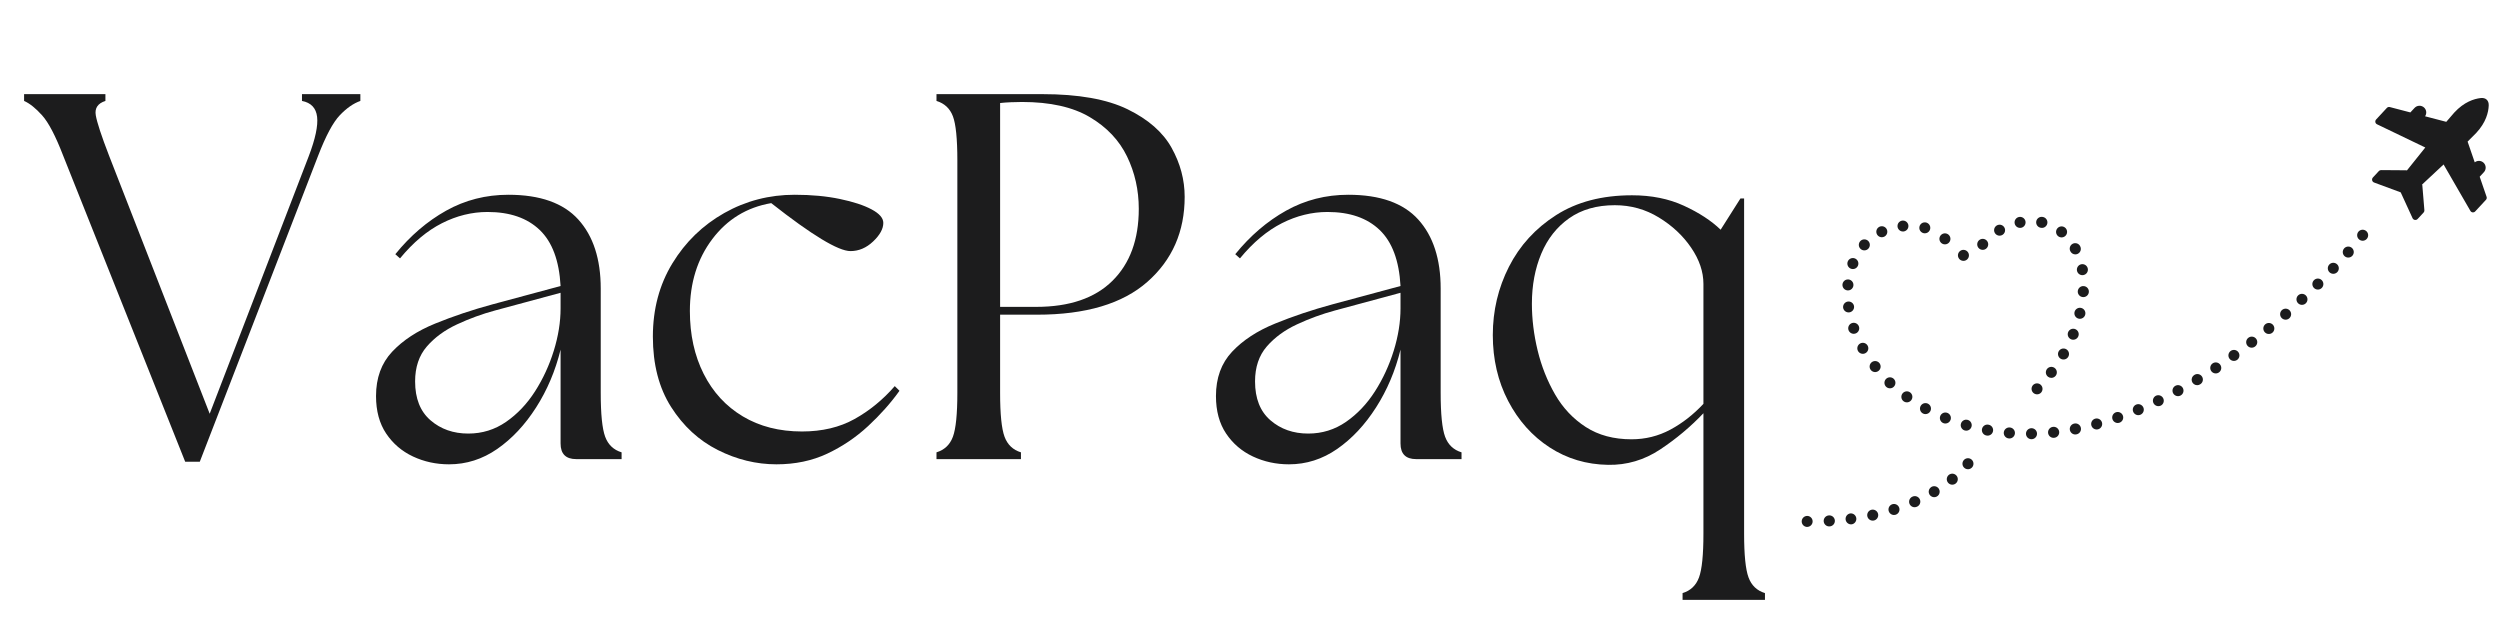 <svg version="1.0" preserveAspectRatio="xMidYMid meet" height="500" viewBox="0 0 1500 375" zoomAndPan="magnify" width="2000" xmlns:xlink="http://www.w3.org/1999/xlink" xmlns="http://www.w3.org/2000/svg"><defs><g></g><clipPath id="9281ec6926"><path clip-rule="nonzero" d="M 1081 309 L 1088 309 L 1088 316.465 L 1081 316.465 Z M 1081 309"></path></clipPath><clipPath id="82e446d632"><path clip-rule="nonzero" d="M 1423 58.465 L 1493.457 58.465 L 1493.457 132 L 1423 132 Z M 1423 58.465"></path></clipPath></defs><g fill-opacity="1" fill="#1c1c1d"><g transform="translate(15.703, 275.467)"><g><path d="M 22.203 -182.062 C 17.617 -193.945 13.395 -202.023 9.531 -206.297 C 5.676 -210.578 2.082 -213.445 -1.25 -214.906 L -1.25 -218.984 L 47.547 -218.984 L 47.547 -214.906 C 42.961 -213.445 41.035 -210.578 41.766 -206.297 C 42.492 -202.023 45.148 -193.945 49.734 -182.062 L 110.109 -27.219 L 169.547 -181.75 C 173.516 -192.176 175.188 -200.047 174.562 -205.359 C 173.938 -210.68 170.91 -213.863 165.484 -214.906 L 165.484 -218.984 L 200.516 -218.984 L 200.516 -214.906 C 196.348 -213.445 192.227 -210.578 188.156 -206.297 C 184.094 -202.023 179.77 -193.945 175.188 -182.062 L 104.172 1.562 L 95.406 1.562 Z M 22.203 -182.062"></path></g></g></g><g fill-opacity="1" fill="#1c1c1d"><g transform="translate(214.66, 275.467)"><g><path d="M 131.078 0 C 124.816 0 121.688 -3.129 121.688 -9.391 L 121.688 -65.688 C 118.562 -52.969 113.66 -41.395 106.984 -30.969 C 100.316 -20.539 92.551 -12.25 83.688 -6.094 C 74.82 0.051 65.176 3.125 54.75 3.125 C 47.031 3.125 39.832 1.562 33.156 -1.562 C 26.488 -4.688 21.117 -9.273 17.047 -15.328 C 12.984 -21.379 10.953 -28.891 10.953 -37.859 C 10.953 -48.703 14.18 -57.562 20.641 -64.438 C 27.109 -71.32 35.711 -76.953 46.453 -81.328 C 57.191 -85.711 68.711 -89.57 81.016 -92.906 L 121.688 -103.859 C 120.852 -119.086 116.68 -130.297 109.172 -137.484 C 101.672 -144.68 91.242 -148.281 77.891 -148.281 C 68.504 -148.281 59.379 -146.035 50.516 -141.547 C 41.648 -137.066 33.258 -130.031 25.344 -120.438 L 22.531 -122.938 C 31.488 -133.988 41.648 -142.695 53.016 -149.062 C 64.391 -155.426 76.852 -158.609 90.406 -158.609 C 109.383 -158.609 123.359 -153.656 132.328 -143.75 C 141.297 -133.844 145.781 -120.023 145.781 -102.297 L 145.781 -39.734 C 145.781 -27.004 146.664 -18.238 148.438 -13.438 C 150.207 -8.645 153.492 -5.52 158.297 -4.062 L 158.297 0 Z M 34.406 -46.609 C 34.406 -36.391 37.484 -28.617 43.641 -23.297 C 49.797 -17.984 57.352 -15.328 66.312 -15.328 C 74.656 -15.328 82.219 -17.672 89 -22.359 C 95.781 -27.055 101.566 -33.156 106.359 -40.656 C 111.16 -48.164 114.914 -56.301 117.625 -65.062 C 120.332 -73.82 121.688 -82.27 121.688 -90.406 L 121.688 -99.797 L 82.281 -89.156 C 74.562 -87.07 67 -84.305 59.594 -80.859 C 52.188 -77.422 46.133 -72.988 41.438 -67.562 C 36.75 -62.145 34.406 -55.16 34.406 -46.609 Z M 34.406 -46.609"></path></g></g></g><g fill-opacity="1" fill="#1c1c1d"><g transform="translate(380.456, 275.467)"><g><path d="M 85.406 3.125 C 73.312 3.125 61.578 0.258 50.203 -5.469 C 38.836 -11.207 29.504 -19.812 22.203 -31.281 C 14.91 -42.75 11.266 -56.828 11.266 -73.516 C 11.266 -89.992 15.172 -104.645 22.984 -117.469 C 30.805 -130.289 41.18 -140.352 54.109 -147.656 C 67.047 -154.957 81.125 -158.609 96.344 -158.609 C 106.352 -158.609 115.375 -157.77 123.406 -156.094 C 131.438 -154.426 137.797 -152.344 142.484 -149.844 C 147.18 -147.344 149.531 -144.633 149.531 -141.719 C 149.531 -138.164 147.492 -134.457 143.422 -130.594 C 139.359 -126.738 134.828 -124.812 129.828 -124.812 C 122.523 -124.812 106.676 -134.406 82.281 -153.594 C 67.676 -151.094 55.891 -143.898 46.922 -132.016 C 37.953 -120.129 33.469 -105.738 33.469 -88.844 C 33.469 -74.664 36.227 -62.098 41.75 -51.141 C 47.281 -40.191 55.102 -31.691 65.219 -25.641 C 75.332 -19.598 87.172 -16.578 100.734 -16.578 C 112.828 -16.578 123.359 -19.078 132.328 -24.078 C 141.297 -29.086 149.32 -35.66 156.406 -43.797 L 159.234 -40.984 C 154.016 -33.68 147.754 -26.641 140.453 -19.859 C 133.16 -13.086 124.977 -7.562 115.906 -3.281 C 106.832 0.988 96.664 3.125 85.406 3.125 Z M 85.406 3.125"></path></g></g></g><g fill-opacity="1" fill="#1c1c1d"><g transform="translate(545.941, 275.467)"><g><path d="M 15.953 0 L 15.953 -4.062 C 20.754 -5.52 24.039 -8.645 25.812 -13.438 C 27.582 -18.238 28.469 -27.004 28.469 -39.734 L 28.469 -179.25 C 28.469 -192.176 27.582 -200.984 25.812 -205.672 C 24.039 -210.367 20.754 -213.445 15.953 -214.906 L 15.953 -218.984 L 79.453 -218.984 C 101.148 -218.984 118.203 -215.957 130.609 -209.906 C 143.016 -203.852 151.82 -196.133 157.031 -186.75 C 162.25 -177.375 164.859 -167.578 164.859 -157.359 C 164.859 -136.492 157.398 -119.492 142.484 -106.359 C 127.578 -93.223 105.523 -86.656 76.328 -86.656 L 54.125 -86.656 L 54.125 -39.734 C 54.125 -27.004 55.008 -18.238 56.781 -13.438 C 58.551 -8.645 61.832 -5.52 66.625 -4.062 L 66.625 0 Z M 54.125 -91.344 L 75.703 -91.344 C 95.723 -91.344 111 -96.555 121.531 -106.984 C 132.062 -117.41 137.328 -131.801 137.328 -150.156 C 137.328 -161.414 134.977 -171.895 130.281 -181.594 C 125.594 -191.289 118.141 -199.16 107.922 -205.203 C 97.703 -211.254 84.148 -214.281 67.266 -214.281 C 65.172 -214.281 62.926 -214.227 60.531 -214.125 C 58.133 -214.02 56 -213.863 54.125 -213.656 Z M 54.125 -91.344"></path></g></g></g><g fill-opacity="1" fill="#1c1c1d"><g transform="translate(718.62, 275.467)"><g><path d="M 131.078 0 C 124.816 0 121.688 -3.129 121.688 -9.391 L 121.688 -65.688 C 118.562 -52.969 113.66 -41.395 106.984 -30.969 C 100.316 -20.539 92.551 -12.25 83.688 -6.094 C 74.82 0.051 65.176 3.125 54.75 3.125 C 47.031 3.125 39.832 1.562 33.156 -1.562 C 26.488 -4.688 21.117 -9.273 17.047 -15.328 C 12.984 -21.379 10.953 -28.891 10.953 -37.859 C 10.953 -48.703 14.18 -57.562 20.641 -64.438 C 27.109 -71.32 35.711 -76.953 46.453 -81.328 C 57.191 -85.711 68.711 -89.57 81.016 -92.906 L 121.688 -103.859 C 120.852 -119.086 116.68 -130.297 109.172 -137.484 C 101.672 -144.68 91.242 -148.281 77.891 -148.281 C 68.504 -148.281 59.379 -146.035 50.516 -141.547 C 41.648 -137.066 33.258 -130.031 25.344 -120.438 L 22.531 -122.938 C 31.488 -133.988 41.648 -142.695 53.016 -149.062 C 64.391 -155.426 76.852 -158.609 90.406 -158.609 C 109.383 -158.609 123.359 -153.656 132.328 -143.75 C 141.297 -133.844 145.781 -120.023 145.781 -102.297 L 145.781 -39.734 C 145.781 -27.004 146.664 -18.238 148.438 -13.438 C 150.207 -8.645 153.492 -5.52 158.297 -4.062 L 158.297 0 Z M 34.406 -46.609 C 34.406 -36.391 37.484 -28.617 43.641 -23.297 C 49.797 -17.984 57.352 -15.328 66.312 -15.328 C 74.656 -15.328 82.219 -17.672 89 -22.359 C 95.781 -27.055 101.566 -33.156 106.359 -40.656 C 111.16 -48.164 114.914 -56.301 117.625 -65.062 C 120.332 -73.82 121.688 -82.27 121.688 -90.406 L 121.688 -99.797 L 82.281 -89.156 C 74.562 -87.07 67 -84.305 59.594 -80.859 C 52.188 -77.422 46.133 -72.988 41.438 -67.562 C 36.75 -62.145 34.406 -55.16 34.406 -46.609 Z M 34.406 -46.609"></path></g></g></g><g fill-opacity="1" fill="#1c1c1d"><g transform="translate(884.417, 275.467)"><g><path d="M 80.391 3.438 C 67.461 3.227 55.785 -0.258 45.359 -7.031 C 34.93 -13.812 26.641 -23.094 20.484 -34.875 C 14.336 -46.664 11.266 -59.859 11.266 -74.453 C 11.266 -89.047 14.492 -102.703 20.953 -115.422 C 27.422 -128.148 36.859 -138.477 49.266 -146.406 C 61.68 -154.332 76.852 -158.297 94.781 -158.297 C 106.469 -158.297 116.844 -156.207 125.906 -152.031 C 134.977 -147.863 142.332 -143.066 147.969 -137.641 L 159.859 -156.406 L 162.047 -156.406 L 162.047 44.734 C 162.047 57.453 162.93 66.207 164.703 71 C 166.473 75.801 169.758 78.93 174.562 80.391 L 174.562 84.469 L 125.125 84.469 L 125.125 80.391 C 129.926 78.93 133.211 75.801 134.984 71 C 136.754 66.207 137.641 57.453 137.641 44.734 L 137.641 -27.531 C 129.922 -19.395 121.266 -12.145 111.672 -5.781 C 102.086 0.57 91.66 3.645 80.391 3.438 Z M 34.719 -93.219 C 34.719 -84.039 35.863 -74.707 38.156 -65.219 C 40.457 -55.727 43.953 -46.914 48.641 -38.781 C 53.336 -30.656 59.488 -24.141 67.094 -19.234 C 74.707 -14.336 83.832 -11.891 94.469 -11.891 C 102.812 -11.891 110.582 -13.816 117.781 -17.672 C 124.977 -21.535 131.598 -26.695 137.641 -33.156 L 137.641 -105.109 C 137.641 -112.41 135.188 -119.656 130.281 -126.844 C 125.383 -134.039 118.922 -140.086 110.891 -144.984 C 102.867 -149.891 94.062 -152.344 84.469 -152.344 C 73.625 -152.344 64.5 -149.734 57.094 -144.516 C 49.688 -139.305 44.102 -132.219 40.344 -123.25 C 36.594 -114.281 34.719 -104.27 34.719 -93.219 Z M 34.719 -93.219"></path></g></g></g><g clip-path="url(#9281ec6926)"><path fill-rule="nonzero" fill-opacity="1" d="M 1084.297 309.551 C 1083.871 309.555 1083.461 309.637 1083.066 309.797 C 1082.672 309.961 1082.324 310.188 1082.02 310.484 C 1081.715 310.781 1081.473 311.125 1081.301 311.516 C 1081.129 311.902 1081.035 312.312 1081.02 312.734 C 1081.004 313.16 1081.07 313.574 1081.215 313.977 C 1081.355 314.375 1081.57 314.734 1081.852 315.055 C 1082.137 315.371 1082.469 315.625 1082.848 315.816 C 1083.23 316.004 1083.633 316.117 1084.055 316.152 C 1084.113 316.152 1084.176 316.152 1084.238 316.152 C 1084.68 316.156 1085.102 316.074 1085.508 315.91 C 1085.914 315.746 1086.273 315.512 1086.586 315.203 C 1086.898 314.898 1087.141 314.543 1087.312 314.137 C 1087.484 313.734 1087.574 313.312 1087.578 312.875 C 1087.582 312.438 1087.5 312.016 1087.336 311.605 C 1087.172 311.199 1086.938 310.84 1086.629 310.527 C 1086.324 310.215 1085.969 309.973 1085.562 309.801 C 1085.16 309.629 1084.738 309.543 1084.301 309.539 Z M 1084.297 309.551" fill="#1c1c1d"></path></g><path fill-rule="nonzero" fill-opacity="1" d="M 1097.281 309.246 C 1096.867 309.273 1096.469 309.379 1096.094 309.559 C 1095.715 309.738 1095.387 309.98 1095.102 310.285 C 1094.816 310.59 1094.594 310.938 1094.441 311.324 C 1094.285 311.711 1094.207 312.113 1094.207 312.531 C 1094.207 312.949 1094.281 313.352 1094.43 313.738 C 1094.582 314.129 1094.797 314.477 1095.082 314.785 C 1095.363 315.09 1095.691 315.336 1096.066 315.52 C 1096.441 315.699 1096.84 315.809 1097.254 315.84 C 1097.387 315.852 1097.52 315.852 1097.656 315.84 C 1098.105 315.836 1098.539 315.742 1098.949 315.559 C 1099.363 315.379 1099.723 315.121 1100.031 314.793 C 1100.34 314.465 1100.57 314.086 1100.723 313.664 C 1100.879 313.238 1100.941 312.801 1100.918 312.352 C 1100.891 311.902 1100.781 311.473 1100.578 311.07 C 1100.379 310.664 1100.109 310.316 1099.766 310.023 C 1099.422 309.73 1099.035 309.516 1098.605 309.379 C 1098.176 309.246 1097.734 309.199 1097.289 309.246 Z M 1097.281 309.246" fill="#1c1c1d"></path><path fill-rule="nonzero" fill-opacity="1" d="M 1110.188 308.047 C 1109.785 308.105 1109.402 308.23 1109.047 308.43 C 1108.691 308.629 1108.383 308.883 1108.121 309.195 C 1107.859 309.508 1107.66 309.855 1107.527 310.242 C 1107.395 310.629 1107.336 311.023 1107.348 311.43 C 1107.363 311.84 1107.449 312.23 1107.605 312.605 C 1107.766 312.98 1107.984 313.316 1108.27 313.609 C 1108.551 313.902 1108.875 314.137 1109.246 314.312 C 1109.613 314.484 1110 314.586 1110.406 314.617 C 1110.621 314.629 1110.836 314.625 1111.051 314.598 C 1111.473 314.527 1111.863 314.379 1112.23 314.156 C 1112.594 313.93 1112.902 313.648 1113.156 313.301 C 1113.41 312.957 1113.594 312.578 1113.699 312.164 C 1113.809 311.75 1113.832 311.332 1113.777 310.906 C 1113.723 310.48 1113.59 310.082 1113.379 309.711 C 1113.168 309.34 1112.895 309.02 1112.559 308.75 C 1112.227 308.484 1111.855 308.289 1111.445 308.168 C 1111.035 308.047 1110.617 308.004 1110.188 308.043 Z M 1110.188 308.047" fill="#1c1c1d"></path><path fill-rule="nonzero" fill-opacity="1" d="M 1122.93 305.844 C 1122.5 305.938 1122.105 306.109 1121.746 306.355 C 1121.387 306.605 1121.086 306.918 1120.848 307.285 C 1120.609 307.652 1120.453 308.055 1120.375 308.484 C 1120.297 308.918 1120.305 309.348 1120.395 309.777 C 1120.488 310.203 1120.66 310.602 1120.91 310.961 C 1121.16 311.32 1121.469 311.621 1121.84 311.855 C 1122.207 312.094 1122.609 312.25 1123.039 312.328 C 1123.473 312.406 1123.902 312.398 1124.332 312.309 C 1124.758 312.215 1125.152 312.043 1125.516 311.793 C 1125.875 311.543 1126.172 311.23 1126.41 310.863 C 1126.648 310.496 1126.805 310.094 1126.883 309.66 C 1126.961 309.23 1126.953 308.801 1126.859 308.371 C 1126.766 307.945 1126.594 307.551 1126.344 307.191 C 1126.094 306.832 1125.785 306.531 1125.418 306.293 C 1125.051 306.059 1124.648 305.898 1124.219 305.82 C 1123.789 305.742 1123.359 305.75 1122.93 305.844 Z M 1122.93 305.844" fill="#1c1c1d"></path><path fill-rule="nonzero" fill-opacity="1" d="M 1135.391 302.535 C 1134.973 302.668 1134.598 302.875 1134.262 303.156 C 1133.926 303.441 1133.656 303.777 1133.453 304.164 C 1133.254 304.555 1133.133 304.969 1133.094 305.406 C 1133.059 305.844 1133.105 306.27 1133.238 306.688 C 1133.371 307.105 1133.578 307.484 1133.863 307.82 C 1134.145 308.152 1134.48 308.422 1134.871 308.625 C 1135.258 308.824 1135.672 308.945 1136.109 308.984 C 1136.547 309.02 1136.977 308.973 1137.395 308.84 C 1137.812 308.707 1138.188 308.496 1138.523 308.215 C 1138.859 307.934 1139.125 307.594 1139.328 307.207 C 1139.531 306.816 1139.648 306.402 1139.684 305.965 C 1139.723 305.527 1139.676 305.102 1139.539 304.684 C 1139.406 304.266 1139.199 303.891 1138.918 303.555 C 1138.637 303.219 1138.301 302.953 1137.91 302.75 C 1137.523 302.551 1137.109 302.43 1136.672 302.395 C 1136.238 302.355 1135.809 302.402 1135.391 302.535 Z M 1135.391 302.535" fill="#1c1c1d"></path><path fill-rule="nonzero" fill-opacity="1" d="M 1147.426 298.012 C 1147.086 298.16 1146.781 298.359 1146.512 298.613 C 1146.242 298.863 1146.02 299.156 1145.844 299.48 C 1145.672 299.809 1145.555 300.152 1145.5 300.52 C 1145.441 300.883 1145.445 301.25 1145.508 301.613 C 1145.574 301.977 1145.695 302.32 1145.875 302.645 C 1146.059 302.969 1146.285 303.254 1146.562 303.5 C 1146.836 303.746 1147.145 303.941 1147.484 304.082 C 1147.828 304.227 1148.184 304.309 1148.551 304.332 C 1149.086 304.367 1149.594 304.273 1150.082 304.059 C 1150.504 303.895 1150.875 303.656 1151.199 303.34 C 1151.52 303.027 1151.77 302.66 1151.941 302.242 C 1152.113 301.828 1152.199 301.391 1152.195 300.941 C 1152.191 300.488 1152.098 300.059 1151.914 299.645 C 1151.734 299.23 1151.477 298.871 1151.148 298.562 C 1150.82 298.254 1150.445 298.023 1150.02 297.867 C 1149.598 297.715 1149.16 297.648 1148.707 297.672 C 1148.258 297.695 1147.832 297.809 1147.426 298.008 Z M 1147.426 298.012" fill="#1c1c1d"></path><path fill-rule="nonzero" fill-opacity="1" d="M 1158.824 292.172 C 1158.52 292.355 1158.254 292.578 1158.02 292.844 C 1157.789 293.109 1157.605 293.406 1157.469 293.73 C 1157.328 294.059 1157.246 294.395 1157.219 294.746 C 1157.191 295.098 1157.219 295.445 1157.301 295.789 C 1157.383 296.133 1157.516 296.457 1157.703 296.754 C 1157.887 297.055 1158.117 297.32 1158.387 297.547 C 1158.656 297.773 1158.957 297.953 1159.285 298.086 C 1159.613 298.215 1159.953 298.293 1160.305 298.316 C 1160.914 298.352 1161.492 298.23 1162.035 297.945 C 1162.578 297.664 1163.008 297.262 1163.328 296.738 C 1163.645 296.219 1163.809 295.652 1163.812 295.039 C 1163.816 294.426 1163.664 293.859 1163.352 293.332 C 1163.129 292.953 1162.84 292.633 1162.488 292.371 C 1162.141 292.109 1161.75 291.922 1161.328 291.816 C 1160.902 291.707 1160.473 291.684 1160.039 291.746 C 1159.605 291.809 1159.199 291.949 1158.824 292.172 Z M 1158.824 292.172" fill="#1c1c1d"></path><path fill-rule="nonzero" fill-opacity="1" d="M 1169.293 284.934 C 1168.953 285.211 1168.676 285.543 1168.469 285.926 C 1168.258 286.312 1168.129 286.723 1168.082 287.16 C 1168.039 287.594 1168.074 288.023 1168.199 288.445 C 1168.324 288.867 1168.523 289.246 1168.801 289.586 C 1169.074 289.93 1169.406 290.203 1169.793 290.414 C 1170.176 290.625 1170.59 290.75 1171.023 290.797 C 1171.461 290.844 1171.891 290.805 1172.309 290.68 C 1172.73 290.555 1173.113 290.355 1173.453 290.078 C 1173.793 289.801 1174.07 289.473 1174.277 289.086 C 1174.488 288.699 1174.613 288.289 1174.66 287.852 C 1174.707 287.418 1174.668 286.988 1174.543 286.566 C 1174.418 286.148 1174.219 285.766 1173.941 285.426 C 1173.664 285.086 1173.336 284.812 1172.949 284.602 C 1172.566 284.395 1172.156 284.266 1171.719 284.219 C 1171.285 284.176 1170.855 284.215 1170.438 284.336 C 1170.016 284.461 1169.637 284.66 1169.293 284.934 Z M 1169.293 284.934" fill="#1c1c1d"></path><path fill-rule="nonzero" fill-opacity="1" d="M 1182.707 275.547 C 1182.348 275.289 1181.957 275.113 1181.531 275.012 C 1181.105 274.91 1180.676 274.898 1180.242 274.969 C 1179.809 275.039 1179.406 275.191 1179.031 275.422 C 1178.66 275.652 1178.348 275.945 1178.09 276.301 C 1177.836 276.66 1177.656 277.051 1177.555 277.477 C 1177.457 277.902 1177.441 278.332 1177.512 278.766 C 1177.582 279.199 1177.734 279.602 1177.965 279.977 C 1178.195 280.348 1178.492 280.66 1178.848 280.918 C 1179.203 281.172 1179.594 281.352 1180.023 281.449 C 1180.449 281.551 1180.879 281.566 1181.312 281.496 C 1181.746 281.422 1182.148 281.273 1182.52 281.039 C 1182.891 280.809 1183.207 280.516 1183.461 280.16 C 1183.719 279.805 1183.895 279.41 1183.996 278.984 C 1184.094 278.559 1184.109 278.129 1184.039 277.695 C 1183.969 277.262 1183.816 276.859 1183.586 276.488 C 1183.355 276.117 1183.062 275.801 1182.707 275.547 Z M 1182.707 275.547" fill="#1c1c1d"></path><path fill-rule="nonzero" fill-opacity="1" d="M 1218.859 256.918 C 1218.422 256.922 1218 257.008 1217.598 257.18 C 1217.195 257.352 1216.84 257.594 1216.531 257.906 C 1216.223 258.219 1215.988 258.578 1215.824 258.98 C 1215.66 259.387 1215.578 259.809 1215.582 260.246 C 1215.586 260.684 1215.672 261.105 1215.84 261.508 C 1216.012 261.914 1216.254 262.27 1216.562 262.578 C 1216.875 262.883 1217.234 263.121 1217.641 263.285 C 1218.043 263.453 1218.465 263.535 1218.902 263.531 L 1218.953 263.531 C 1219.391 263.523 1219.812 263.434 1220.215 263.262 C 1220.617 263.086 1220.973 262.844 1221.277 262.527 C 1221.582 262.215 1221.816 261.852 1221.98 261.445 C 1222.141 261.039 1222.219 260.617 1222.211 260.176 C 1222.207 259.738 1222.117 259.316 1221.941 258.914 C 1221.77 258.512 1221.523 258.156 1221.211 257.852 C 1220.895 257.547 1220.535 257.312 1220.129 257.152 C 1219.719 256.988 1219.297 256.91 1218.859 256.918 Z M 1218.859 256.918" fill="#1c1c1d"></path><path fill-rule="nonzero" fill-opacity="1" d="M 1205.969 256.488 C 1205.523 256.434 1205.082 256.469 1204.648 256.59 C 1204.215 256.715 1203.824 256.922 1203.473 257.207 C 1203.125 257.488 1202.844 257.832 1202.637 258.23 C 1202.426 258.629 1202.301 259.055 1202.266 259.504 C 1202.23 259.953 1202.281 260.391 1202.426 260.816 C 1202.566 261.246 1202.789 261.625 1203.09 261.965 C 1203.387 262.301 1203.742 262.566 1204.148 262.758 C 1204.555 262.953 1204.984 263.055 1205.434 263.074 C 1205.523 263.082 1205.613 263.086 1205.703 263.086 C 1206.129 263.082 1206.535 262.996 1206.926 262.836 C 1207.316 262.672 1207.664 262.445 1207.969 262.148 C 1208.27 261.855 1208.508 261.512 1208.68 261.129 C 1208.852 260.742 1208.949 260.336 1208.965 259.914 C 1208.98 259.488 1208.918 259.078 1208.777 258.68 C 1208.637 258.281 1208.43 257.922 1208.148 257.602 C 1207.871 257.285 1207.543 257.027 1207.168 256.836 C 1206.789 256.645 1206.391 256.527 1205.969 256.488 Z M 1205.969 256.488" fill="#1c1c1d"></path><path fill-rule="nonzero" fill-opacity="1" d="M 1231.727 256.117 C 1231.312 256.172 1230.918 256.297 1230.551 256.496 C 1230.184 256.699 1229.867 256.961 1229.598 257.281 C 1229.328 257.602 1229.129 257.961 1228.996 258.359 C 1228.867 258.758 1228.812 259.164 1228.836 259.586 C 1228.859 260.004 1228.957 260.402 1229.133 260.781 C 1229.309 261.164 1229.547 261.5 1229.848 261.789 C 1230.152 262.078 1230.496 262.301 1230.883 262.461 C 1231.273 262.621 1231.676 262.703 1232.094 262.707 C 1232.219 262.707 1232.34 262.699 1232.461 262.688 C 1232.91 262.652 1233.336 262.535 1233.734 262.328 C 1234.133 262.121 1234.477 261.848 1234.766 261.5 C 1235.051 261.156 1235.262 260.766 1235.391 260.336 C 1235.52 259.906 1235.559 259.469 1235.508 259.02 C 1235.457 258.574 1235.32 258.156 1235.102 257.762 C 1234.879 257.371 1234.59 257.039 1234.234 256.766 C 1233.879 256.492 1233.48 256.297 1233.047 256.188 C 1232.613 256.074 1232.172 256.051 1231.727 256.117 Z M 1231.727 256.117" fill="#1c1c1d"></path><path fill-rule="nonzero" fill-opacity="1" d="M 1193.184 254.832 C 1192.742 254.73 1192.297 254.719 1191.852 254.797 C 1191.406 254.879 1190.996 255.043 1190.617 255.293 C 1190.238 255.539 1189.926 255.855 1189.676 256.234 C 1189.426 256.609 1189.262 257.023 1189.184 257.469 C 1189.102 257.914 1189.113 258.359 1189.215 258.797 C 1189.316 259.238 1189.504 259.645 1189.77 260.008 C 1190.039 260.375 1190.367 260.672 1190.758 260.902 C 1191.148 261.133 1191.566 261.273 1192.016 261.332 C 1192.211 261.367 1192.406 261.387 1192.605 261.387 C 1193.012 261.379 1193.41 261.301 1193.789 261.148 C 1194.172 261 1194.512 260.781 1194.812 260.504 C 1195.113 260.227 1195.352 259.902 1195.531 259.535 C 1195.711 259.168 1195.82 258.777 1195.855 258.371 C 1195.895 257.961 1195.855 257.562 1195.742 257.168 C 1195.629 256.773 1195.449 256.414 1195.203 256.086 C 1194.953 255.758 1194.656 255.488 1194.309 255.27 C 1193.961 255.055 1193.586 254.906 1193.184 254.832 Z M 1193.184 254.832" fill="#1c1c1d"></path><path fill-rule="nonzero" fill-opacity="1" d="M 1244.512 254.145 C 1244.113 254.227 1243.738 254.375 1243.395 254.594 C 1243.051 254.816 1242.758 255.09 1242.512 255.418 C 1242.27 255.746 1242.094 256.105 1241.984 256.5 C 1241.875 256.895 1241.84 257.297 1241.879 257.703 C 1241.918 258.109 1242.031 258.496 1242.211 258.859 C 1242.395 259.227 1242.637 259.547 1242.938 259.824 C 1243.238 260.102 1243.582 260.312 1243.961 260.461 C 1244.34 260.613 1244.738 260.688 1245.145 260.691 C 1245.359 260.691 1245.57 260.672 1245.777 260.629 C 1246.227 260.562 1246.641 260.41 1247.023 260.172 C 1247.406 259.938 1247.73 259.633 1247.988 259.266 C 1248.25 258.895 1248.426 258.492 1248.52 258.051 C 1248.613 257.609 1248.617 257.168 1248.531 256.727 C 1248.445 256.281 1248.277 255.875 1248.023 255.5 C 1247.77 255.129 1247.453 254.82 1247.074 254.578 C 1246.695 254.332 1246.281 254.172 1245.836 254.098 C 1245.395 254.023 1244.953 254.039 1244.512 254.145 Z M 1244.512 254.145" fill="#1c1c1d"></path><path fill-rule="nonzero" fill-opacity="1" d="M 1179.73 258.41 C 1180.008 258.41 1180.281 258.375 1180.547 258.309 C 1180.816 258.238 1181.074 258.137 1181.316 258.008 C 1181.559 257.875 1181.781 257.711 1181.984 257.523 C 1182.188 257.336 1182.363 257.125 1182.516 256.891 C 1182.664 256.656 1182.785 256.41 1182.871 256.145 C 1182.957 255.883 1183.012 255.613 1183.031 255.336 C 1183.051 255.059 1183.035 254.785 1182.988 254.512 C 1182.938 254.238 1182.855 253.977 1182.738 253.727 C 1182.625 253.473 1182.48 253.238 1182.305 253.023 C 1182.129 252.809 1181.934 252.617 1181.711 252.453 C 1181.488 252.285 1181.25 252.152 1180.992 252.047 C 1180.734 251.941 1180.469 251.867 1180.195 251.828 C 1179.922 251.789 1179.648 251.785 1179.371 251.816 C 1179.094 251.848 1178.828 251.91 1178.57 252.008 C 1178.309 252.105 1178.066 252.234 1177.84 252.391 C 1177.613 252.551 1177.406 252.734 1177.227 252.945 C 1177.047 253.156 1176.895 253.387 1176.77 253.633 C 1176.648 253.883 1176.559 254.141 1176.5 254.414 C 1176.441 254.684 1176.418 254.957 1176.43 255.234 C 1176.441 255.512 1176.484 255.785 1176.566 256.051 C 1176.645 256.316 1176.754 256.566 1176.898 256.805 C 1177.039 257.043 1177.211 257.258 1177.406 257.453 C 1177.605 257.648 1177.824 257.816 1178.062 257.957 C 1178.301 258.098 1178.555 258.203 1178.82 258.281 C 1179.117 258.367 1179.422 258.41 1179.73 258.41 Z M 1179.73 258.41" fill="#1c1c1d"></path><path fill-rule="nonzero" fill-opacity="1" d="M 1257.137 251.191 C 1256.715 251.305 1256.328 251.496 1255.98 251.762 C 1255.633 252.031 1255.352 252.355 1255.133 252.738 C 1254.914 253.117 1254.777 253.523 1254.723 253.961 C 1254.668 254.395 1254.695 254.824 1254.812 255.246 C 1254.926 255.672 1255.117 256.055 1255.387 256.402 C 1255.652 256.75 1255.977 257.031 1256.359 257.25 C 1256.738 257.469 1257.148 257.605 1257.582 257.66 C 1258.016 257.719 1258.445 257.688 1258.871 257.574 C 1259.293 257.457 1259.68 257.266 1260.023 256.996 C 1260.371 256.73 1260.656 256.402 1260.871 256.023 C 1261.09 255.641 1261.227 255.234 1261.281 254.801 C 1261.336 254.363 1261.309 253.934 1261.191 253.512 C 1261.078 253.09 1260.887 252.703 1260.617 252.359 C 1260.348 252.012 1260.027 251.73 1259.645 251.512 C 1259.266 251.293 1258.859 251.156 1258.422 251.102 C 1257.988 251.047 1257.562 251.074 1257.137 251.191 Z M 1257.137 251.191" fill="#1c1c1d"></path><path fill-rule="nonzero" fill-opacity="1" d="M 1170.293 252.051 C 1170.379 251.832 1170.445 251.609 1170.484 251.379 C 1170.527 251.145 1170.543 250.914 1170.531 250.68 C 1170.523 250.441 1170.492 250.211 1170.434 249.984 C 1170.375 249.758 1170.293 249.539 1170.188 249.328 C 1170.082 249.117 1169.957 248.918 1169.809 248.738 C 1169.66 248.555 1169.496 248.387 1169.312 248.238 C 1169.133 248.09 1168.938 247.965 1168.727 247.855 C 1168.516 247.75 1168.297 247.668 1168.07 247.609 C 1167.844 247.547 1167.613 247.512 1167.379 247.504 C 1167.141 247.492 1166.91 247.508 1166.676 247.547 C 1166.445 247.586 1166.219 247.648 1166.004 247.734 C 1165.785 247.82 1165.578 247.93 1165.383 248.062 C 1165.188 248.195 1165.008 248.344 1164.844 248.512 C 1164.684 248.684 1164.539 248.867 1164.414 249.066 C 1164.293 249.266 1164.191 249.477 1164.113 249.699 C 1164.035 249.922 1163.98 250.148 1163.949 250.383 C 1163.918 250.613 1163.914 250.848 1163.934 251.082 C 1163.953 251.316 1163.996 251.547 1164.066 251.77 C 1164.137 251.996 1164.227 252.211 1164.34 252.418 C 1164.457 252.621 1164.59 252.812 1164.746 252.988 C 1164.902 253.164 1165.074 253.324 1165.262 253.465 C 1165.449 253.605 1165.652 253.723 1165.867 253.82 C 1166.082 253.914 1166.301 253.988 1166.531 254.039 C 1166.762 254.086 1166.996 254.113 1167.23 254.113 C 1167.902 254.113 1168.516 253.926 1169.074 253.551 C 1169.633 253.172 1170.039 252.676 1170.293 252.051 Z M 1170.293 252.051" fill="#1c1c1d"></path><path fill-rule="nonzero" fill-opacity="1" d="M 1269.551 247.363 C 1269.137 247.508 1268.766 247.723 1268.438 248.016 C 1268.105 248.305 1267.848 248.648 1267.652 249.043 C 1267.461 249.438 1267.352 249.852 1267.324 250.289 C 1267.297 250.727 1267.355 251.156 1267.5 251.57 C 1267.645 251.984 1267.859 252.355 1268.152 252.684 C 1268.441 253.012 1268.785 253.273 1269.18 253.465 C 1269.574 253.656 1269.988 253.766 1270.426 253.793 C 1270.863 253.82 1271.293 253.762 1271.707 253.617 C 1272.121 253.473 1272.492 253.258 1272.82 252.965 C 1273.148 252.676 1273.41 252.332 1273.602 251.938 C 1273.793 251.543 1273.902 251.125 1273.926 250.688 C 1273.953 250.25 1273.895 249.824 1273.75 249.41 C 1273.609 248.996 1273.391 248.625 1273.102 248.297 C 1272.809 247.969 1272.469 247.711 1272.074 247.52 C 1271.68 247.328 1271.266 247.219 1270.828 247.191 C 1270.391 247.164 1269.965 247.223 1269.551 247.363 Z M 1269.551 247.363" fill="#1c1c1d"></path><path fill-rule="nonzero" fill-opacity="1" d="M 1281.715 242.738 C 1281.312 242.906 1280.953 243.145 1280.641 243.453 C 1280.332 243.762 1280.094 244.121 1279.922 244.523 C 1279.754 244.93 1279.672 245.352 1279.672 245.789 C 1279.668 246.23 1279.754 246.652 1279.922 247.055 C 1280.09 247.461 1280.328 247.82 1280.637 248.129 C 1280.945 248.441 1281.305 248.68 1281.711 248.848 C 1282.113 249.016 1282.535 249.102 1282.977 249.102 C 1283.414 249.102 1283.836 249.016 1284.242 248.852 C 1284.645 248.684 1285.004 248.441 1285.316 248.133 C 1285.625 247.824 1285.863 247.465 1286.031 247.059 C 1286.199 246.656 1286.285 246.234 1286.285 245.793 C 1286.285 245.355 1286.199 244.934 1286.031 244.527 C 1285.863 244.125 1285.625 243.766 1285.316 243.457 C 1285.008 243.145 1284.648 242.906 1284.246 242.738 C 1283.84 242.57 1283.418 242.484 1282.98 242.484 C 1282.543 242.484 1282.121 242.566 1281.715 242.734 Z M 1281.715 242.738" fill="#1c1c1d"></path><path fill-rule="nonzero" fill-opacity="1" d="M 1158.188 246.742 C 1158.305 246.531 1158.395 246.309 1158.461 246.078 C 1158.527 245.848 1158.57 245.613 1158.586 245.375 C 1158.602 245.133 1158.59 244.895 1158.555 244.656 C 1158.516 244.418 1158.457 244.188 1158.367 243.965 C 1158.281 243.742 1158.172 243.527 1158.039 243.328 C 1157.906 243.129 1157.754 242.945 1157.578 242.777 C 1157.406 242.613 1157.219 242.465 1157.012 242.34 C 1156.809 242.215 1156.59 242.113 1156.363 242.035 C 1156.137 241.957 1155.902 241.902 1155.664 241.875 C 1155.426 241.848 1155.188 241.848 1154.949 241.871 C 1154.707 241.895 1154.477 241.945 1154.246 242.02 C 1154.02 242.098 1153.801 242.195 1153.594 242.316 C 1153.387 242.441 1153.199 242.586 1153.023 242.75 C 1152.848 242.914 1152.691 243.094 1152.555 243.293 C 1152.422 243.492 1152.309 243.703 1152.219 243.926 C 1152.129 244.148 1152.062 244.379 1152.023 244.613 C 1151.984 244.852 1151.969 245.09 1151.984 245.332 C 1151.996 245.57 1152.035 245.805 1152.098 246.039 C 1152.16 246.27 1152.25 246.492 1152.359 246.703 C 1152.473 246.918 1152.605 247.113 1152.762 247.297 C 1152.918 247.48 1153.09 247.645 1153.281 247.793 C 1153.473 247.938 1153.68 248.059 1153.898 248.16 C 1154.113 248.262 1154.34 248.34 1154.574 248.391 C 1154.812 248.441 1155.047 248.469 1155.289 248.469 C 1155.895 248.465 1156.457 248.312 1156.977 248.004 C 1157.496 247.691 1157.898 247.273 1158.188 246.742 Z M 1158.188 246.742" fill="#1c1c1d"></path><path fill-rule="nonzero" fill-opacity="1" d="M 1293.613 237.414 C 1293.273 237.578 1292.973 237.793 1292.711 238.055 C 1292.445 238.32 1292.23 238.621 1292.07 238.961 C 1291.906 239.297 1291.805 239.652 1291.762 240.023 C 1291.723 240.395 1291.742 240.766 1291.824 241.129 C 1291.91 241.492 1292.051 241.836 1292.25 242.152 C 1292.449 242.469 1292.695 242.742 1292.988 242.977 C 1293.277 243.211 1293.602 243.391 1293.957 243.512 C 1294.309 243.637 1294.672 243.699 1295.047 243.699 C 1295.547 243.699 1296.02 243.594 1296.469 243.375 C 1296.855 243.18 1297.188 242.918 1297.469 242.594 C 1297.75 242.266 1297.957 241.898 1298.098 241.488 C 1298.234 241.082 1298.289 240.66 1298.262 240.23 C 1298.238 239.801 1298.133 239.391 1297.945 239.004 C 1297.758 238.613 1297.504 238.277 1297.188 237.984 C 1296.867 237.695 1296.504 237.477 1296.102 237.328 C 1295.695 237.18 1295.277 237.113 1294.848 237.129 C 1294.418 237.145 1294.004 237.238 1293.613 237.414 Z M 1293.613 237.414" fill="#1c1c1d"></path><path fill-rule="nonzero" fill-opacity="1" d="M 1146.793 240.051 C 1147.051 239.695 1147.23 239.305 1147.336 238.879 C 1147.438 238.453 1147.453 238.023 1147.387 237.59 C 1147.316 237.156 1147.168 236.75 1146.941 236.379 C 1146.711 236.004 1146.418 235.688 1146.062 235.43 C 1145.707 235.172 1145.316 234.992 1144.891 234.891 C 1144.465 234.785 1144.031 234.77 1143.598 234.84 C 1143.168 234.91 1142.762 235.059 1142.387 235.289 C 1142.016 235.52 1141.699 235.809 1141.441 236.164 C 1141.184 236.52 1141.004 236.914 1140.902 237.34 C 1140.801 237.766 1140.785 238.195 1140.855 238.629 C 1140.926 239.062 1141.074 239.465 1141.305 239.84 C 1141.535 240.215 1141.828 240.527 1142.184 240.785 C 1142.539 241.043 1142.93 241.223 1143.355 241.324 C 1143.781 241.426 1144.211 241.441 1144.641 241.375 C 1145.074 241.305 1145.477 241.156 1145.848 240.926 C 1146.223 240.699 1146.535 240.406 1146.793 240.051 Z M 1146.793 240.051" fill="#1c1c1d"></path><path fill-rule="nonzero" fill-opacity="1" d="M 1305.223 231.477 C 1304.84 231.688 1304.508 231.961 1304.23 232.301 C 1303.953 232.641 1303.754 233.023 1303.629 233.441 C 1303.504 233.863 1303.461 234.293 1303.508 234.727 C 1303.555 235.164 1303.68 235.574 1303.891 235.961 C 1304.098 236.348 1304.375 236.68 1304.715 236.953 C 1305.055 237.23 1305.434 237.434 1305.855 237.559 C 1306.277 237.68 1306.707 237.723 1307.141 237.676 C 1307.578 237.629 1307.988 237.5 1308.375 237.293 C 1308.762 237.082 1309.09 236.809 1309.367 236.465 C 1309.645 236.125 1309.844 235.746 1309.969 235.324 C 1310.094 234.902 1310.133 234.477 1310.086 234.039 C 1310.039 233.602 1309.91 233.191 1309.703 232.805 C 1309.492 232.422 1309.219 232.09 1308.879 231.816 C 1308.535 231.539 1308.156 231.34 1307.738 231.215 C 1307.316 231.09 1306.891 231.051 1306.453 231.098 C 1306.02 231.141 1305.609 231.27 1305.223 231.477 Z M 1305.223 231.477" fill="#1c1c1d"></path><path fill-rule="nonzero" fill-opacity="1" d="M 1219.801 231.059 C 1219.512 231.371 1219.293 231.73 1219.145 232.129 C 1218.992 232.527 1218.922 232.941 1218.93 233.367 C 1218.941 233.797 1219.027 234.207 1219.199 234.598 C 1219.367 234.988 1219.602 235.336 1219.902 235.637 C 1220.207 235.941 1220.555 236.172 1220.945 236.34 C 1221.34 236.508 1221.75 236.594 1222.176 236.602 C 1222.602 236.609 1223.016 236.539 1223.414 236.387 C 1223.812 236.234 1224.168 236.012 1224.484 235.723 C 1224.809 235.414 1225.059 235.059 1225.238 234.648 C 1225.418 234.238 1225.512 233.812 1225.516 233.363 C 1225.523 232.918 1225.441 232.488 1225.273 232.074 C 1225.105 231.66 1224.863 231.293 1224.547 230.98 C 1224.23 230.664 1223.863 230.422 1223.449 230.254 C 1223.035 230.086 1222.605 230.008 1222.156 230.016 C 1221.711 230.02 1221.285 230.117 1220.875 230.297 C 1220.465 230.477 1220.109 230.73 1219.801 231.055 Z M 1219.801 231.059" fill="#1c1c1d"></path><path fill-rule="nonzero" fill-opacity="1" d="M 1136.352 231.965 C 1136.527 231.781 1136.68 231.582 1136.809 231.363 C 1136.934 231.145 1137.035 230.918 1137.113 230.676 C 1137.188 230.434 1137.234 230.188 1137.254 229.938 C 1137.273 229.684 1137.266 229.434 1137.227 229.184 C 1137.188 228.934 1137.121 228.691 1137.027 228.457 C 1136.934 228.223 1136.816 228.004 1136.672 227.797 C 1136.527 227.59 1136.363 227.398 1136.176 227.23 C 1135.988 227.062 1135.781 226.914 1135.562 226.793 C 1135.34 226.672 1135.109 226.574 1134.867 226.504 C 1134.625 226.434 1134.375 226.395 1134.125 226.383 C 1133.871 226.371 1133.621 226.387 1133.371 226.43 C 1133.125 226.473 1132.883 226.547 1132.652 226.648 C 1132.418 226.746 1132.203 226.871 1132 227.02 C 1131.797 227.172 1131.609 227.34 1131.445 227.531 C 1131.281 227.727 1131.141 227.934 1131.027 228.156 C 1130.91 228.379 1130.82 228.613 1130.758 228.859 C 1130.691 229.105 1130.66 229.352 1130.652 229.605 C 1130.645 229.859 1130.668 230.105 1130.719 230.355 C 1130.77 230.602 1130.852 230.84 1130.957 231.07 C 1131.062 231.301 1131.191 231.512 1131.348 231.711 C 1131.5 231.914 1131.676 232.09 1131.871 232.25 C 1132.07 232.41 1132.281 232.547 1132.508 232.656 C 1132.734 232.766 1132.973 232.852 1133.219 232.906 C 1133.465 232.965 1133.711 232.992 1133.965 232.992 C 1134.906 232.988 1135.703 232.648 1136.352 231.965 Z M 1136.352 231.965" fill="#1c1c1d"></path><path fill-rule="nonzero" fill-opacity="1" d="M 1316.57 224.98 C 1316.262 225.168 1315.992 225.398 1315.762 225.676 C 1315.527 225.949 1315.344 226.258 1315.211 226.59 C 1315.082 226.926 1315.004 227.273 1314.984 227.633 C 1314.969 227.992 1315.008 228.348 1315.102 228.695 C 1315.199 229.043 1315.348 229.363 1315.551 229.664 C 1315.754 229.961 1315.996 230.219 1316.285 230.438 C 1316.57 230.656 1316.887 230.824 1317.227 230.938 C 1317.566 231.055 1317.918 231.113 1318.277 231.113 C 1318.891 231.117 1319.461 230.965 1319.984 230.648 C 1320.387 230.434 1320.727 230.148 1321.012 229.797 C 1321.293 229.441 1321.496 229.047 1321.617 228.609 C 1321.734 228.172 1321.766 227.727 1321.703 227.277 C 1321.641 226.832 1321.492 226.41 1321.258 226.023 C 1321.027 225.637 1320.723 225.309 1320.355 225.043 C 1319.988 224.781 1319.582 224.598 1319.141 224.5 C 1318.695 224.402 1318.254 224.398 1317.809 224.48 C 1317.363 224.566 1316.953 224.738 1316.574 224.992 Z M 1316.57 224.98" fill="#1c1c1d"></path><path fill-rule="nonzero" fill-opacity="1" d="M 1230.805 226.723 C 1231.066 226.723 1231.32 226.691 1231.574 226.633 C 1231.828 226.57 1232.07 226.484 1232.301 226.367 C 1232.531 226.246 1232.75 226.105 1232.945 225.938 C 1233.145 225.77 1233.32 225.578 1233.473 225.371 C 1233.629 225.16 1233.754 224.934 1233.855 224.695 C 1233.957 224.457 1234.027 224.207 1234.07 223.949 C 1234.109 223.695 1234.121 223.438 1234.105 223.176 C 1234.086 222.918 1234.035 222.664 1233.957 222.414 C 1233.879 222.168 1233.773 221.934 1233.637 221.711 C 1233.504 221.488 1233.348 221.285 1233.164 221.098 C 1232.98 220.914 1232.781 220.75 1232.559 220.613 C 1232.34 220.477 1232.105 220.363 1231.859 220.281 C 1231.613 220.199 1231.359 220.145 1231.102 220.121 C 1230.844 220.098 1230.586 220.105 1230.328 220.145 C 1230.07 220.184 1229.82 220.25 1229.578 220.344 C 1229.336 220.441 1229.109 220.566 1228.898 220.715 C 1228.688 220.867 1228.492 221.039 1228.32 221.234 C 1228.148 221.43 1228.004 221.641 1227.883 221.871 C 1227.762 222.102 1227.668 222.344 1227.602 222.594 C 1227.539 222.844 1227.504 223.102 1227.5 223.363 C 1227.496 223.621 1227.52 223.879 1227.578 224.133 C 1227.633 224.387 1227.719 224.629 1227.832 224.863 C 1227.945 225.098 1228.086 225.316 1228.25 225.516 C 1228.418 225.715 1228.602 225.895 1228.809 226.051 C 1229.398 226.5 1230.062 226.723 1230.805 226.723 Z M 1230.805 226.723" fill="#1c1c1d"></path><path fill-rule="nonzero" fill-opacity="1" d="M 1327.637 217.992 C 1327.27 218.234 1326.961 218.535 1326.715 218.898 C 1326.469 219.262 1326.305 219.656 1326.215 220.086 C 1326.129 220.52 1326.125 220.949 1326.207 221.379 C 1326.289 221.809 1326.453 222.207 1326.695 222.574 C 1326.938 222.941 1327.238 223.246 1327.602 223.492 C 1327.965 223.738 1328.363 223.906 1328.793 223.992 C 1329.223 224.082 1329.652 224.082 1330.082 224 C 1330.516 223.914 1330.914 223.754 1331.277 223.512 C 1331.645 223.27 1331.949 222.965 1332.195 222.602 C 1332.441 222.238 1332.609 221.844 1332.695 221.41 C 1332.781 220.98 1332.785 220.551 1332.699 220.121 C 1332.617 219.691 1332.453 219.293 1332.211 218.926 C 1331.969 218.562 1331.668 218.258 1331.305 218.012 C 1330.941 217.766 1330.547 217.602 1330.117 217.512 C 1329.688 217.426 1329.258 217.422 1328.828 217.504 C 1328.398 217.59 1328 217.75 1327.637 217.992 Z M 1327.637 217.992" fill="#1c1c1d"></path><path fill-rule="nonzero" fill-opacity="1" d="M 1123.031 217.332 C 1122.688 217.605 1122.406 217.93 1122.191 218.312 C 1121.977 218.695 1121.844 219.105 1121.793 219.543 C 1121.738 219.977 1121.773 220.406 1121.891 220.828 C 1122.012 221.25 1122.207 221.633 1122.477 221.98 C 1122.75 222.324 1123.074 222.602 1123.457 222.816 C 1123.84 223.031 1124.25 223.164 1124.684 223.219 C 1125.121 223.27 1125.551 223.234 1125.973 223.117 C 1126.395 222.996 1126.777 222.801 1127.121 222.531 C 1127.469 222.258 1127.746 221.934 1127.961 221.551 C 1128.176 221.168 1128.309 220.758 1128.359 220.32 C 1128.41 219.887 1128.379 219.457 1128.258 219.035 C 1128.137 218.613 1127.941 218.23 1127.672 217.883 C 1127.398 217.539 1127.074 217.262 1126.691 217.047 C 1126.309 216.836 1125.902 216.703 1125.465 216.648 C 1125.031 216.598 1124.602 216.633 1124.18 216.75 C 1123.758 216.867 1123.375 217.062 1123.031 217.332 Z M 1123.031 217.332" fill="#1c1c1d"></path><path fill-rule="nonzero" fill-opacity="1" d="M 1338.426 210.555 C 1338.07 210.812 1337.773 211.125 1337.543 211.496 C 1337.312 211.871 1337.16 212.273 1337.086 212.707 C 1337.016 213.137 1337.031 213.57 1337.129 213.996 C 1337.227 214.422 1337.406 214.816 1337.66 215.172 C 1337.918 215.527 1338.23 215.824 1338.602 216.055 C 1338.977 216.285 1339.379 216.438 1339.812 216.508 C 1340.246 216.582 1340.676 216.566 1341.102 216.465 C 1341.527 216.367 1341.922 216.188 1342.277 215.934 C 1342.633 215.676 1342.926 215.363 1343.16 214.992 C 1343.391 214.617 1343.543 214.215 1343.613 213.781 C 1343.684 213.348 1343.668 212.918 1343.57 212.492 C 1343.469 212.066 1343.293 211.672 1343.035 211.316 C 1342.781 210.961 1342.465 210.668 1342.094 210.438 C 1341.723 210.207 1341.32 210.055 1340.887 209.984 C 1340.457 209.914 1340.027 209.926 1339.602 210.027 C 1339.172 210.125 1338.781 210.301 1338.426 210.555 Z M 1338.426 210.555" fill="#1c1c1d"></path><path fill-rule="nonzero" fill-opacity="1" d="M 1239.75 209.535 C 1239.371 209.316 1238.961 209.18 1238.527 209.121 C 1238.09 209.066 1237.664 209.094 1237.238 209.207 C 1236.816 209.324 1236.43 209.516 1236.082 209.781 C 1235.734 210.051 1235.453 210.375 1235.234 210.754 C 1235.016 211.133 1234.879 211.543 1234.82 211.977 C 1234.766 212.41 1234.793 212.84 1234.906 213.266 C 1235.023 213.688 1235.215 214.074 1235.48 214.422 C 1235.75 214.77 1236.074 215.051 1236.453 215.27 C 1236.836 215.488 1237.242 215.625 1237.68 215.68 C 1238.113 215.738 1238.543 215.707 1238.965 215.594 C 1239.391 215.477 1239.773 215.285 1240.121 215.02 C 1240.469 214.75 1240.75 214.426 1240.969 214.047 C 1241.188 213.664 1241.324 213.258 1241.379 212.824 C 1241.438 212.391 1241.406 211.961 1241.293 211.539 C 1241.18 211.113 1240.988 210.73 1240.719 210.383 C 1240.453 210.035 1240.129 209.754 1239.75 209.535 Z M 1239.75 209.535" fill="#1c1c1d"></path><path fill-rule="nonzero" fill-opacity="1" d="M 1120.562 207.348 C 1120.344 206.969 1120.062 206.645 1119.715 206.375 C 1119.367 206.105 1118.984 205.914 1118.559 205.797 C 1118.137 205.684 1117.707 205.652 1117.273 205.707 C 1116.836 205.762 1116.43 205.898 1116.047 206.117 C 1115.668 206.336 1115.344 206.617 1115.074 206.965 C 1114.805 207.312 1114.613 207.695 1114.5 208.121 C 1114.383 208.543 1114.355 208.973 1114.41 209.406 C 1114.465 209.844 1114.602 210.25 1114.82 210.633 C 1115.039 211.012 1115.32 211.336 1115.668 211.605 C 1116.016 211.875 1116.402 212.066 1116.824 212.18 C 1117.25 212.293 1117.676 212.324 1118.113 212.266 C 1118.547 212.211 1118.957 212.074 1119.336 211.855 C 1119.715 211.637 1120.039 211.355 1120.309 211.008 C 1120.574 210.664 1120.766 210.277 1120.879 209.855 C 1120.996 209.434 1121.023 209.004 1120.969 208.57 C 1120.914 208.137 1120.777 207.73 1120.562 207.348 Z M 1120.562 207.348" fill="#1c1c1d"></path><path fill-rule="nonzero" fill-opacity="1" d="M 1348.945 202.723 C 1348.605 202.992 1348.332 203.32 1348.121 203.699 C 1347.906 204.078 1347.777 204.48 1347.723 204.914 C 1347.672 205.344 1347.703 205.77 1347.82 206.188 C 1347.934 206.605 1348.125 206.984 1348.391 207.328 C 1348.656 207.672 1348.977 207.953 1349.352 208.172 C 1349.727 208.387 1350.129 208.527 1350.559 208.586 C 1350.988 208.645 1351.414 208.617 1351.836 208.508 C 1352.254 208.402 1352.641 208.215 1352.988 207.957 C 1353.352 207.695 1353.648 207.371 1353.883 206.988 C 1354.113 206.605 1354.262 206.191 1354.328 205.75 C 1354.391 205.305 1354.367 204.867 1354.254 204.434 C 1354.141 204 1353.945 203.605 1353.672 203.25 C 1353.398 202.898 1353.066 202.609 1352.672 202.391 C 1352.281 202.172 1351.863 202.035 1351.418 201.988 C 1350.973 201.938 1350.535 201.977 1350.109 202.105 C 1349.68 202.234 1349.289 202.441 1348.945 202.727 Z M 1348.945 202.723" fill="#1c1c1d"></path><path fill-rule="nonzero" fill-opacity="1" d="M 1243.93 203.844 C 1244.199 203.844 1244.469 203.812 1244.734 203.746 C 1244.996 203.68 1245.25 203.582 1245.488 203.457 C 1245.73 203.328 1245.949 203.172 1246.152 202.988 C 1246.352 202.805 1246.527 202.602 1246.68 202.375 C 1246.832 202.148 1246.953 201.91 1247.043 201.652 C 1247.137 201.395 1247.195 201.133 1247.223 200.863 C 1247.25 200.59 1247.242 200.32 1247.203 200.051 C 1247.16 199.781 1247.09 199.523 1246.984 199.27 C 1246.879 199.02 1246.746 198.785 1246.586 198.566 C 1246.422 198.348 1246.238 198.152 1246.027 197.98 C 1245.816 197.809 1245.586 197.664 1245.34 197.547 C 1245.094 197.434 1244.84 197.348 1244.57 197.293 C 1244.305 197.242 1244.035 197.223 1243.766 197.234 C 1243.492 197.25 1243.227 197.297 1242.965 197.375 C 1242.707 197.453 1242.461 197.566 1242.227 197.707 C 1241.992 197.844 1241.781 198.012 1241.59 198.203 C 1241.395 198.398 1241.23 198.609 1241.09 198.844 C 1240.953 199.078 1240.844 199.324 1240.766 199.586 C 1240.688 199.848 1240.641 200.113 1240.629 200.383 C 1240.613 200.656 1240.637 200.926 1240.688 201.191 C 1240.742 201.457 1240.828 201.715 1240.945 201.961 C 1241.062 202.207 1241.207 202.434 1241.379 202.645 C 1241.555 202.852 1241.75 203.039 1241.969 203.199 C 1242.188 203.363 1242.422 203.492 1242.676 203.598 C 1243.078 203.762 1243.496 203.844 1243.93 203.844 Z M 1243.93 203.844" fill="#1c1c1d"></path><path fill-rule="nonzero" fill-opacity="1" d="M 1359.199 194.535 C 1358.859 194.812 1358.586 195.148 1358.383 195.535 C 1358.176 195.922 1358.051 196.332 1358.008 196.77 C 1357.969 197.207 1358.012 197.633 1358.137 198.055 C 1358.266 198.473 1358.469 198.852 1358.75 199.191 C 1359.027 199.531 1359.363 199.801 1359.75 200.008 C 1360.137 200.215 1360.547 200.336 1360.984 200.379 C 1361.422 200.422 1361.848 200.379 1362.27 200.25 C 1362.688 200.121 1363.066 199.918 1363.406 199.637 C 1363.742 199.359 1364.016 199.027 1364.223 198.637 C 1364.426 198.25 1364.551 197.84 1364.594 197.402 C 1364.633 196.965 1364.59 196.539 1364.461 196.117 C 1364.332 195.699 1364.129 195.32 1363.852 194.98 C 1363.57 194.645 1363.238 194.371 1362.852 194.168 C 1362.465 193.961 1362.051 193.836 1361.617 193.797 C 1361.18 193.754 1360.754 193.797 1360.336 193.926 C 1359.914 194.055 1359.535 194.258 1359.199 194.535 Z M 1359.199 194.535" fill="#1c1c1d"></path><path fill-rule="nonzero" fill-opacity="1" d="M 1111.164 193.848 C 1110.75 193.988 1110.379 194.207 1110.047 194.496 C 1109.719 194.785 1109.457 195.129 1109.266 195.52 C 1109.07 195.914 1108.961 196.332 1108.934 196.77 C 1108.906 197.207 1108.961 197.633 1109.105 198.047 C 1109.246 198.461 1109.461 198.836 1109.754 199.164 C 1110.043 199.492 1110.383 199.754 1110.777 199.945 C 1111.172 200.141 1111.59 200.25 1112.027 200.277 C 1112.465 200.305 1112.891 200.246 1113.305 200.105 C 1113.719 199.965 1114.094 199.746 1114.422 199.457 C 1114.75 199.168 1115.012 198.824 1115.203 198.43 C 1115.395 198.035 1115.508 197.621 1115.535 197.184 C 1115.562 196.746 1115.504 196.32 1115.359 195.902 C 1115.219 195.488 1115.004 195.117 1114.711 194.789 C 1114.422 194.461 1114.082 194.199 1113.688 194.008 C 1113.293 193.816 1112.879 193.703 1112.441 193.676 C 1112.004 193.648 1111.578 193.707 1111.164 193.848 Z M 1111.164 193.848" fill="#1c1c1d"></path><path fill-rule="nonzero" fill-opacity="1" d="M 1369.191 186.02 C 1368.859 186.309 1368.602 186.648 1368.406 187.043 C 1368.211 187.438 1368.102 187.852 1368.074 188.289 C 1368.047 188.727 1368.102 189.152 1368.242 189.57 C 1368.387 189.984 1368.602 190.355 1368.891 190.688 C 1369.18 191.016 1369.523 191.277 1369.918 191.469 C 1370.309 191.664 1370.727 191.773 1371.164 191.801 C 1371.602 191.828 1372.027 191.773 1372.441 191.633 C 1372.859 191.488 1373.23 191.273 1373.559 190.984 C 1373.887 190.695 1374.148 190.352 1374.344 189.957 C 1374.535 189.566 1374.645 189.148 1374.676 188.711 C 1374.703 188.273 1374.645 187.848 1374.504 187.434 C 1374.359 187.016 1374.145 186.645 1373.855 186.316 C 1373.566 185.988 1373.223 185.727 1372.832 185.531 C 1372.438 185.34 1372.023 185.23 1371.586 185.203 C 1371.148 185.172 1370.723 185.23 1370.305 185.371 C 1369.891 185.512 1369.52 185.73 1369.191 186.02 Z M 1369.191 186.02" fill="#1c1c1d"></path><path fill-rule="nonzero" fill-opacity="1" d="M 1248.836 184.793 C 1248.406 184.672 1247.965 184.637 1247.52 184.691 C 1247.074 184.75 1246.66 184.887 1246.273 185.113 C 1245.883 185.34 1245.555 185.633 1245.285 185.988 C 1245.016 186.348 1244.828 186.746 1244.723 187.18 C 1244.613 187.617 1244.598 188.055 1244.668 188.5 C 1244.738 188.941 1244.895 189.352 1245.133 189.734 C 1245.371 190.113 1245.672 190.43 1246.043 190.688 C 1246.41 190.945 1246.812 191.117 1247.254 191.211 C 1247.672 191.297 1248.094 191.305 1248.516 191.23 C 1248.938 191.152 1249.328 191 1249.691 190.773 C 1250.055 190.547 1250.359 190.258 1250.613 189.91 C 1250.863 189.562 1251.039 189.184 1251.141 188.766 C 1251.246 188.352 1251.266 187.93 1251.207 187.504 C 1251.145 187.082 1251.008 186.684 1250.793 186.312 C 1250.578 185.941 1250.301 185.625 1249.961 185.363 C 1249.625 185.102 1249.25 184.91 1248.836 184.793 Z M 1248.836 184.793" fill="#1c1c1d"></path><path fill-rule="nonzero" fill-opacity="1" d="M 1109.605 187.418 C 1110.039 187.355 1110.445 187.215 1110.824 186.992 C 1111.199 186.77 1111.52 186.484 1111.785 186.133 C 1112.047 185.785 1112.234 185.398 1112.348 184.977 C 1112.457 184.551 1112.48 184.121 1112.422 183.688 C 1112.352 183.262 1112.207 182.863 1111.98 182.492 C 1111.758 182.125 1111.469 181.812 1111.121 181.555 C 1110.773 181.297 1110.391 181.113 1109.973 181.008 C 1109.555 180.902 1109.129 180.879 1108.703 180.938 C 1108.273 180.996 1107.871 181.133 1107.496 181.352 C 1107.125 181.57 1106.805 181.848 1106.539 182.191 C 1106.273 182.531 1106.086 182.91 1105.969 183.328 C 1105.855 183.746 1105.82 184.168 1105.871 184.598 C 1105.926 184.992 1106.051 185.363 1106.238 185.715 C 1106.43 186.066 1106.676 186.371 1106.973 186.633 C 1107.273 186.895 1107.609 187.094 1107.984 187.234 C 1108.355 187.375 1108.742 187.445 1109.141 187.445 C 1109.297 187.449 1109.453 187.438 1109.605 187.418 Z M 1109.605 187.418" fill="#1c1c1d"></path><path fill-rule="nonzero" fill-opacity="1" d="M 1378.922 177.188 C 1378.602 177.488 1378.352 177.836 1378.168 178.234 C 1377.988 178.633 1377.891 179.055 1377.875 179.492 C 1377.859 179.93 1377.926 180.355 1378.082 180.766 C 1378.234 181.176 1378.461 181.543 1378.762 181.863 C 1379.062 182.184 1379.41 182.434 1379.809 182.617 C 1380.211 182.797 1380.629 182.895 1381.066 182.91 C 1381.504 182.926 1381.93 182.855 1382.34 182.703 C 1382.75 182.547 1383.117 182.32 1383.438 182.02 C 1383.758 181.723 1384.008 181.371 1384.191 180.973 C 1384.371 180.574 1384.469 180.152 1384.484 179.715 C 1384.496 179.277 1384.43 178.852 1384.273 178.441 C 1384.117 178.031 1383.891 177.664 1383.59 177.344 C 1383.293 177.027 1382.941 176.777 1382.543 176.594 C 1382.145 176.414 1381.727 176.316 1381.289 176.301 C 1380.852 176.285 1380.43 176.355 1380.02 176.508 C 1379.609 176.664 1379.242 176.887 1378.922 177.188 Z M 1378.922 177.188" fill="#1c1c1d"></path><path fill-rule="nonzero" fill-opacity="1" d="M 1250.297 171.664 C 1249.852 171.617 1249.414 171.66 1248.98 171.793 C 1248.551 171.926 1248.164 172.141 1247.824 172.43 C 1247.48 172.723 1247.207 173.066 1247.004 173.469 C 1246.801 173.871 1246.688 174.297 1246.66 174.746 C 1246.629 175.195 1246.691 175.633 1246.84 176.055 C 1246.992 176.48 1247.219 176.855 1247.523 177.188 C 1247.824 177.52 1248.184 177.781 1248.594 177.965 C 1249 178.152 1249.43 178.25 1249.883 178.262 C 1249.949 178.262 1250.023 178.262 1250.094 178.262 C 1250.516 178.25 1250.922 178.164 1251.312 177.996 C 1251.699 177.832 1252.047 177.602 1252.344 177.301 C 1252.645 177.004 1252.879 176.66 1253.051 176.273 C 1253.219 175.887 1253.309 175.48 1253.32 175.059 C 1253.336 174.633 1253.27 174.223 1253.125 173.828 C 1252.98 173.43 1252.77 173.07 1252.488 172.754 C 1252.207 172.441 1251.875 172.188 1251.496 171.996 C 1251.121 171.809 1250.719 171.695 1250.297 171.66 Z M 1250.297 171.664" fill="#1c1c1d"></path><path fill-rule="nonzero" fill-opacity="1" d="M 1108.473 174.246 C 1108.57 174.246 1108.668 174.262 1108.766 174.262 C 1109.051 174.262 1109.332 174.223 1109.609 174.152 C 1109.887 174.078 1110.148 173.969 1110.398 173.828 C 1110.645 173.688 1110.871 173.516 1111.078 173.316 C 1111.281 173.117 1111.457 172.895 1111.602 172.648 C 1111.75 172.402 1111.863 172.141 1111.941 171.867 C 1112.02 171.59 1112.062 171.312 1112.07 171.023 C 1112.074 170.738 1112.043 170.457 1111.977 170.18 C 1111.91 169.902 1111.809 169.637 1111.672 169.383 C 1111.535 169.133 1111.371 168.902 1111.176 168.691 C 1110.98 168.484 1110.762 168.305 1110.52 168.152 C 1110.277 168 1110.02 167.883 1109.746 167.797 C 1109.473 167.711 1109.191 167.664 1108.906 167.648 C 1108.621 167.637 1108.34 167.66 1108.059 167.723 C 1107.781 167.785 1107.512 167.879 1107.258 168.008 C 1107.004 168.141 1106.77 168.301 1106.555 168.492 C 1106.344 168.684 1106.156 168.898 1106 169.137 C 1105.844 169.375 1105.719 169.629 1105.629 169.902 C 1105.535 170.172 1105.48 170.449 1105.465 170.734 C 1105.445 171.023 1105.461 171.305 1105.516 171.586 C 1105.57 171.867 1105.66 172.137 1105.785 172.395 C 1105.91 172.652 1106.066 172.887 1106.25 173.105 C 1106.438 173.324 1106.648 173.512 1106.883 173.676 C 1107.117 173.836 1107.371 173.969 1107.641 174.062 C 1107.91 174.16 1108.188 174.223 1108.473 174.246 Z M 1108.473 174.246" fill="#1c1c1d"></path><path fill-rule="nonzero" fill-opacity="1" d="M 1388.395 168.086 C 1388.082 168.395 1387.84 168.75 1387.672 169.152 C 1387.5 169.559 1387.414 169.98 1387.41 170.418 C 1387.41 170.855 1387.492 171.277 1387.656 171.684 C 1387.824 172.09 1388.059 172.449 1388.367 172.762 C 1388.676 173.074 1389.035 173.316 1389.438 173.484 C 1389.844 173.656 1390.266 173.742 1390.703 173.742 C 1391.141 173.746 1391.562 173.664 1391.969 173.496 C 1392.375 173.332 1392.734 173.094 1393.047 172.785 C 1393.359 172.477 1393.598 172.117 1393.77 171.715 C 1393.938 171.309 1394.023 170.887 1394.027 170.449 C 1394.027 170.012 1393.945 169.59 1393.777 169.184 C 1393.613 168.777 1393.375 168.418 1393.066 168.105 C 1392.758 167.797 1392.402 167.555 1391.996 167.387 C 1391.594 167.219 1391.172 167.133 1390.734 167.129 C 1390.297 167.129 1389.875 167.207 1389.469 167.375 C 1389.062 167.539 1388.707 167.777 1388.395 168.086 Z M 1388.395 168.086" fill="#1c1c1d"></path><path fill-rule="nonzero" fill-opacity="1" d="M 1246.18 162.379 C 1246.25 162.758 1246.383 163.117 1246.574 163.453 C 1246.77 163.789 1247.016 164.082 1247.312 164.328 C 1247.609 164.578 1247.941 164.77 1248.305 164.902 C 1248.668 165.035 1249.047 165.102 1249.434 165.102 C 1249.629 165.102 1249.824 165.082 1250.016 165.047 C 1250.449 164.969 1250.848 164.812 1251.219 164.578 C 1251.59 164.34 1251.898 164.043 1252.148 163.684 C 1252.398 163.324 1252.57 162.93 1252.664 162.5 C 1252.762 162.07 1252.77 161.641 1252.691 161.211 C 1252.613 160.777 1252.457 160.379 1252.219 160.008 C 1251.984 159.637 1251.684 159.328 1251.324 159.078 C 1250.965 158.828 1250.57 158.656 1250.141 158.562 C 1249.715 158.469 1249.281 158.461 1248.852 158.539 C 1248.418 158.613 1248.02 158.773 1247.648 159.008 C 1247.281 159.246 1246.973 159.543 1246.719 159.906 C 1246.469 160.266 1246.297 160.66 1246.203 161.086 C 1246.113 161.516 1246.105 161.945 1246.18 162.379 Z M 1246.18 162.379" fill="#1c1c1d"></path><path fill-rule="nonzero" fill-opacity="1" d="M 1397.59 158.695 C 1397.289 159.016 1397.059 159.379 1396.898 159.785 C 1396.742 160.195 1396.668 160.621 1396.68 161.059 C 1396.688 161.496 1396.785 161.918 1396.961 162.316 C 1397.141 162.719 1397.387 163.07 1397.703 163.371 C 1398.023 163.676 1398.387 163.906 1398.793 164.062 C 1399.203 164.223 1399.629 164.293 1400.066 164.285 C 1400.504 164.273 1400.926 164.18 1401.324 164 C 1401.727 163.824 1402.078 163.574 1402.379 163.258 C 1402.684 162.938 1402.914 162.574 1403.07 162.168 C 1403.227 161.758 1403.301 161.332 1403.289 160.895 C 1403.277 160.457 1403.184 160.035 1403.008 159.637 C 1402.828 159.234 1402.582 158.883 1402.262 158.582 C 1401.945 158.277 1401.582 158.051 1401.172 157.891 C 1400.766 157.734 1400.34 157.66 1399.902 157.672 C 1399.465 157.684 1399.047 157.777 1398.645 157.953 C 1398.242 158.133 1397.895 158.379 1397.59 158.695 Z M 1397.59 158.695" fill="#1c1c1d"></path><path fill-rule="nonzero" fill-opacity="1" d="M 1110.5 161.203 C 1110.906 161.367 1111.332 161.445 1111.77 161.438 C 1112.207 161.434 1112.629 161.34 1113.031 161.168 C 1113.434 160.992 1113.789 160.75 1114.094 160.434 C 1114.398 160.121 1114.633 159.758 1114.797 159.352 C 1114.957 158.941 1115.035 158.52 1115.027 158.082 C 1115.02 157.645 1114.93 157.223 1114.758 156.82 C 1114.582 156.418 1114.34 156.062 1114.023 155.758 C 1113.707 155.453 1113.348 155.219 1112.938 155.059 C 1112.531 154.895 1112.109 154.816 1111.668 154.824 C 1111.23 154.832 1110.809 154.922 1110.406 155.098 C 1110.004 155.273 1109.652 155.516 1109.344 155.832 C 1109.039 156.148 1108.809 156.508 1108.645 156.918 C 1108.484 157.324 1108.406 157.746 1108.414 158.184 C 1108.422 158.621 1108.512 159.043 1108.688 159.445 C 1108.859 159.844 1109.105 160.199 1109.418 160.504 C 1109.73 160.809 1110.094 161.043 1110.5 161.203 Z M 1110.5 161.203" fill="#1c1c1d"></path><path fill-rule="nonzero" fill-opacity="1" d="M 1411.164 148.773 C 1410.836 148.48 1410.469 148.262 1410.055 148.117 C 1409.641 147.973 1409.215 147.91 1408.773 147.938 C 1408.336 147.961 1407.922 148.066 1407.523 148.258 C 1407.129 148.449 1406.785 148.707 1406.496 149.035 C 1406.203 149.363 1405.984 149.73 1405.84 150.145 C 1405.695 150.559 1405.633 150.988 1405.66 151.426 C 1405.684 151.863 1405.793 152.277 1405.98 152.676 C 1406.172 153.07 1406.43 153.414 1406.758 153.703 C 1407.086 153.996 1407.457 154.215 1407.871 154.359 C 1408.285 154.504 1408.711 154.562 1409.148 154.539 C 1409.586 154.512 1410.004 154.406 1410.398 154.215 C 1410.793 154.023 1411.137 153.766 1411.43 153.438 C 1411.719 153.109 1411.938 152.738 1412.082 152.328 C 1412.227 151.914 1412.285 151.488 1412.262 151.051 C 1412.238 150.613 1412.129 150.195 1411.941 149.801 C 1411.75 149.406 1411.492 149.066 1411.164 148.773 Z M 1411.164 148.773" fill="#1c1c1d"></path><path fill-rule="nonzero" fill-opacity="1" d="M 1242.293 150.883 C 1242.582 151.422 1242.984 151.852 1243.508 152.164 C 1244.031 152.48 1244.602 152.637 1245.211 152.637 C 1245.496 152.637 1245.777 152.602 1246.051 152.527 C 1246.328 152.453 1246.59 152.348 1246.836 152.207 C 1247.086 152.066 1247.309 151.895 1247.516 151.695 C 1247.719 151.5 1247.895 151.277 1248.039 151.031 C 1248.188 150.789 1248.301 150.527 1248.379 150.254 C 1248.457 149.98 1248.504 149.703 1248.512 149.418 C 1248.516 149.133 1248.488 148.852 1248.422 148.574 C 1248.359 148.297 1248.258 148.031 1248.125 147.781 C 1247.934 147.371 1247.664 147.016 1247.328 146.719 C 1246.988 146.418 1246.605 146.195 1246.176 146.055 C 1245.746 145.914 1245.305 145.859 1244.855 145.898 C 1244.406 145.938 1243.98 146.062 1243.582 146.273 C 1243.184 146.488 1242.84 146.77 1242.559 147.121 C 1242.273 147.477 1242.07 147.867 1241.949 148.305 C 1241.828 148.738 1241.797 149.184 1241.855 149.629 C 1241.918 150.078 1242.062 150.496 1242.293 150.887 Z M 1242.293 150.883" fill="#1c1c1d"></path><path fill-rule="nonzero" fill-opacity="1" d="M 1116.383 149.379 C 1116.711 149.672 1117.078 149.895 1117.492 150.039 C 1117.906 150.188 1118.332 150.25 1118.77 150.227 C 1119.207 150.203 1119.625 150.098 1120.02 149.91 C 1120.418 149.723 1120.762 149.465 1121.055 149.137 C 1121.352 148.812 1121.57 148.441 1121.715 148.027 C 1121.863 147.613 1121.926 147.188 1121.902 146.75 C 1121.879 146.312 1121.773 145.895 1121.586 145.5 C 1121.395 145.105 1121.137 144.758 1120.812 144.465 C 1120.484 144.172 1120.117 143.953 1119.703 143.805 C 1119.289 143.66 1118.863 143.598 1118.426 143.621 C 1117.984 143.645 1117.57 143.75 1117.172 143.941 C 1116.777 144.129 1116.434 144.387 1116.141 144.715 C 1115.844 145.039 1115.625 145.41 1115.477 145.82 C 1115.332 146.234 1115.27 146.66 1115.293 147.098 C 1115.312 147.535 1115.422 147.953 1115.609 148.348 C 1115.801 148.742 1116.059 149.086 1116.383 149.379 Z M 1116.383 149.379" fill="#1c1c1d"></path><path fill-rule="nonzero" fill-opacity="1" d="M 1180.352 155.598 C 1180.535 155.422 1180.695 155.23 1180.836 155.016 C 1180.973 154.801 1181.086 154.574 1181.172 154.336 C 1181.258 154.098 1181.316 153.852 1181.348 153.598 C 1181.375 153.344 1181.379 153.094 1181.348 152.84 C 1181.32 152.586 1181.262 152.34 1181.18 152.102 C 1181.094 151.859 1180.98 151.633 1180.844 151.418 C 1180.703 151.207 1180.543 151.012 1180.363 150.832 C 1180.18 150.656 1179.977 150.504 1179.758 150.371 C 1179.539 150.242 1179.309 150.137 1179.066 150.059 C 1178.824 149.984 1178.578 149.934 1178.324 149.914 C 1178.07 149.895 1177.816 149.902 1177.566 149.941 C 1177.312 149.98 1177.07 150.047 1176.832 150.141 C 1176.598 150.234 1176.375 150.355 1176.168 150.504 C 1175.957 150.648 1175.77 150.816 1175.598 151.008 C 1175.43 151.195 1175.281 151.402 1175.16 151.625 C 1175.039 151.848 1174.945 152.082 1174.875 152.328 C 1174.809 152.574 1174.77 152.824 1174.758 153.078 C 1174.75 153.332 1174.77 153.586 1174.816 153.836 C 1174.863 154.086 1174.938 154.324 1175.043 154.559 C 1175.148 154.789 1175.277 155.008 1175.43 155.211 C 1175.582 155.414 1175.758 155.598 1175.953 155.758 C 1176.152 155.922 1176.363 156.059 1176.59 156.172 C 1176.82 156.285 1177.055 156.371 1177.305 156.43 C 1177.551 156.488 1177.805 156.516 1178.059 156.52 C 1178.945 156.52 1179.711 156.215 1180.352 155.598 Z M 1180.352 155.598" fill="#1c1c1d"></path><path fill-rule="nonzero" fill-opacity="1" d="M 1191.914 148.992 C 1192.098 148.816 1192.258 148.621 1192.398 148.41 C 1192.535 148.195 1192.648 147.969 1192.734 147.73 C 1192.82 147.492 1192.879 147.246 1192.91 146.992 C 1192.941 146.738 1192.941 146.484 1192.91 146.234 C 1192.883 145.98 1192.824 145.734 1192.742 145.496 C 1192.656 145.254 1192.543 145.027 1192.406 144.812 C 1192.27 144.602 1192.105 144.402 1191.926 144.227 C 1191.742 144.051 1191.539 143.898 1191.32 143.766 C 1191.102 143.637 1190.871 143.531 1190.629 143.453 C 1190.387 143.379 1190.141 143.328 1189.887 143.309 C 1189.633 143.289 1189.379 143.297 1189.129 143.336 C 1188.875 143.375 1188.633 143.441 1188.395 143.535 C 1188.16 143.629 1187.938 143.75 1187.73 143.895 C 1187.52 144.043 1187.332 144.211 1187.16 144.398 C 1186.992 144.59 1186.848 144.797 1186.723 145.02 C 1186.602 145.242 1186.508 145.477 1186.438 145.723 C 1186.371 145.969 1186.332 146.219 1186.32 146.473 C 1186.312 146.727 1186.332 146.977 1186.379 147.227 C 1186.426 147.477 1186.504 147.719 1186.605 147.953 C 1186.711 148.184 1186.84 148.402 1186.992 148.605 C 1187.145 148.809 1187.32 148.988 1187.516 149.152 C 1187.715 149.316 1187.926 149.453 1188.152 149.566 C 1188.383 149.68 1188.621 149.766 1188.867 149.824 C 1189.113 149.883 1189.367 149.91 1189.621 149.91 C 1190.508 149.914 1191.273 149.605 1191.914 148.992 Z M 1191.914 148.992" fill="#1c1c1d"></path><path fill-rule="nonzero" fill-opacity="1" d="M 1165.156 146.086 C 1165.523 146.324 1165.922 146.484 1166.355 146.562 C 1166.785 146.645 1167.215 146.637 1167.645 146.547 C 1168.074 146.457 1168.469 146.285 1168.832 146.039 C 1169.195 145.789 1169.492 145.48 1169.734 145.113 C 1169.973 144.746 1170.129 144.344 1170.211 143.914 C 1170.289 143.48 1170.285 143.051 1170.191 142.621 C 1170.102 142.191 1169.93 141.797 1169.68 141.438 C 1169.434 141.074 1169.125 140.773 1168.754 140.535 C 1168.387 140.297 1167.988 140.141 1167.555 140.059 C 1167.121 139.98 1166.691 139.988 1166.262 140.078 C 1165.836 140.172 1165.441 140.344 1165.078 140.594 C 1164.719 140.844 1164.418 141.152 1164.18 141.52 C 1163.941 141.887 1163.781 142.285 1163.699 142.715 C 1163.621 143.148 1163.625 143.578 1163.719 144.004 C 1163.809 144.434 1163.98 144.828 1164.23 145.188 C 1164.477 145.551 1164.785 145.848 1165.156 146.086 Z M 1165.156 146.086" fill="#1c1c1d"></path><path fill-rule="nonzero" fill-opacity="1" d="M 1419.648 138.551 C 1419.305 138.277 1418.922 138.078 1418.5 137.957 C 1418.078 137.84 1417.648 137.805 1417.215 137.852 C 1416.777 137.902 1416.367 138.035 1415.984 138.246 C 1415.602 138.461 1415.273 138.738 1415 139.082 C 1414.73 139.426 1414.531 139.809 1414.41 140.23 C 1414.293 140.652 1414.258 141.082 1414.305 141.516 C 1414.355 141.953 1414.488 142.363 1414.703 142.746 C 1414.914 143.129 1415.191 143.457 1415.535 143.73 C 1415.879 144 1416.262 144.199 1416.684 144.316 C 1417.105 144.438 1417.535 144.473 1417.973 144.422 C 1418.406 144.371 1418.816 144.242 1419.199 144.027 C 1419.582 143.812 1419.91 143.535 1420.184 143.191 C 1420.457 142.848 1420.652 142.465 1420.77 142.043 C 1420.891 141.625 1420.926 141.195 1420.875 140.758 C 1420.828 140.324 1420.695 139.914 1420.48 139.531 C 1420.27 139.148 1419.992 138.82 1419.648 138.551 Z M 1419.648 138.551" fill="#1c1c1d"></path><path fill-rule="nonzero" fill-opacity="1" d="M 1234.863 141.707 C 1235.203 141.98 1235.582 142.184 1236.004 142.309 C 1236.426 142.434 1236.852 142.473 1237.289 142.426 C 1237.727 142.383 1238.137 142.254 1238.523 142.047 C 1238.906 141.836 1239.238 141.562 1239.516 141.223 C 1239.793 140.883 1239.992 140.5 1240.117 140.082 C 1240.242 139.66 1240.281 139.23 1240.238 138.797 C 1240.191 138.359 1240.062 137.949 1239.855 137.562 C 1239.645 137.176 1239.371 136.848 1239.031 136.57 C 1238.688 136.293 1238.309 136.094 1237.887 135.969 C 1237.469 135.844 1237.039 135.805 1236.602 135.852 C 1236.168 135.895 1235.754 136.023 1235.371 136.23 C 1234.984 136.441 1234.652 136.715 1234.379 137.059 C 1234.102 137.398 1233.898 137.777 1233.773 138.199 C 1233.648 138.617 1233.605 139.047 1233.652 139.48 C 1233.699 139.918 1233.824 140.328 1234.035 140.715 C 1234.246 141.102 1234.52 141.43 1234.863 141.707 Z M 1234.863 141.707" fill="#1c1c1d"></path><path fill-rule="nonzero" fill-opacity="1" d="M 1132.07 137.605 C 1131.898 137.25 1131.672 136.934 1131.387 136.656 C 1131.102 136.383 1130.777 136.168 1130.414 136.008 C 1130.051 135.852 1129.672 135.762 1129.277 135.738 C 1128.879 135.715 1128.492 135.762 1128.117 135.879 C 1127.738 135.996 1127.391 136.176 1127.078 136.418 C 1126.762 136.66 1126.5 136.945 1126.289 137.281 C 1126.078 137.617 1125.934 137.98 1125.855 138.367 C 1125.773 138.754 1125.762 139.145 1125.824 139.535 C 1125.883 139.926 1126.008 140.297 1126.199 140.641 C 1126.391 140.988 1126.637 141.289 1126.938 141.551 C 1127.238 141.809 1127.574 142.004 1127.945 142.141 C 1128.316 142.277 1128.699 142.348 1129.098 142.348 C 1129.375 142.348 1129.652 142.312 1129.922 142.242 C 1130.191 142.172 1130.449 142.066 1130.695 141.934 C 1130.938 141.797 1131.164 141.633 1131.367 141.441 C 1131.57 141.25 1131.746 141.035 1131.895 140.797 C 1132.043 140.559 1132.156 140.309 1132.242 140.043 C 1132.328 139.777 1132.379 139.504 1132.395 139.223 C 1132.41 138.945 1132.391 138.668 1132.336 138.395 C 1132.281 138.121 1132.191 137.855 1132.07 137.605 Z M 1132.07 137.605" fill="#1c1c1d"></path><path fill-rule="nonzero" fill-opacity="1" d="M 1202.473 136.23 C 1202.312 135.996 1202.121 135.785 1201.906 135.602 C 1201.691 135.414 1201.453 135.262 1201.199 135.137 C 1200.941 135.012 1200.676 134.922 1200.395 134.867 C 1200.117 134.812 1199.832 134.793 1199.551 134.809 C 1199.266 134.828 1198.988 134.879 1198.719 134.969 C 1198.445 135.059 1198.191 135.18 1197.953 135.336 C 1197.715 135.488 1197.5 135.672 1197.309 135.883 C 1197.117 136.094 1196.953 136.324 1196.82 136.578 C 1196.691 136.828 1196.594 137.094 1196.527 137.371 C 1196.465 137.648 1196.438 137.93 1196.445 138.215 C 1196.457 138.5 1196.5 138.777 1196.582 139.051 C 1196.664 139.324 1196.777 139.582 1196.926 139.824 C 1197.074 140.07 1197.25 140.289 1197.453 140.488 C 1197.66 140.684 1197.887 140.855 1198.133 140.992 C 1198.383 141.133 1198.645 141.238 1198.918 141.309 C 1199.195 141.383 1199.477 141.418 1199.758 141.418 C 1200.375 141.414 1200.941 141.254 1201.469 140.938 C 1201.992 140.617 1202.398 140.188 1202.684 139.645 C 1202.965 139.098 1203.09 138.52 1203.051 137.906 C 1203.016 137.293 1202.82 136.734 1202.473 136.23 Z M 1202.473 136.23" fill="#1c1c1d"></path><path fill-rule="nonzero" fill-opacity="1" d="M 1154.078 139.895 C 1154.348 139.961 1154.617 139.992 1154.891 139.992 C 1155.168 139.992 1155.441 139.957 1155.711 139.887 C 1155.98 139.816 1156.238 139.715 1156.48 139.582 C 1156.723 139.445 1156.945 139.281 1157.148 139.094 C 1157.348 138.902 1157.523 138.688 1157.672 138.453 C 1157.82 138.219 1157.938 137.969 1158.023 137.703 C 1158.105 137.441 1158.156 137.168 1158.176 136.891 C 1158.191 136.613 1158.172 136.34 1158.121 136.066 C 1158.066 135.793 1157.98 135.531 1157.859 135.281 C 1157.742 135.031 1157.594 134.797 1157.414 134.582 C 1157.238 134.371 1157.035 134.184 1156.809 134.02 C 1156.586 133.859 1156.344 133.727 1156.086 133.625 C 1155.824 133.523 1155.559 133.457 1155.281 133.422 C 1155.008 133.387 1154.73 133.391 1154.457 133.426 C 1154.18 133.461 1153.914 133.531 1153.656 133.633 C 1153.398 133.738 1153.156 133.871 1152.934 134.035 C 1152.707 134.199 1152.508 134.391 1152.332 134.605 C 1152.156 134.82 1152.008 135.055 1151.891 135.305 C 1151.773 135.559 1151.691 135.82 1151.641 136.094 C 1151.59 136.367 1151.574 136.641 1151.594 136.918 C 1151.609 137.195 1151.664 137.465 1151.75 137.73 C 1151.84 137.992 1151.957 138.242 1152.105 138.477 C 1152.258 138.711 1152.434 138.922 1152.637 139.109 C 1152.84 139.301 1153.066 139.461 1153.309 139.594 C 1153.555 139.727 1153.809 139.828 1154.078 139.895 Z M 1154.078 139.895" fill="#1c1c1d"></path><path fill-rule="nonzero" fill-opacity="1" d="M 1141.777 138.91 C 1141.871 138.91 1141.969 138.906 1142.062 138.895 C 1142.348 138.871 1142.621 138.809 1142.891 138.715 C 1143.156 138.617 1143.41 138.488 1143.645 138.324 C 1143.879 138.164 1144.086 137.977 1144.273 137.758 C 1144.457 137.543 1144.613 137.305 1144.734 137.051 C 1144.859 136.793 1144.949 136.523 1145.004 136.246 C 1145.059 135.965 1145.074 135.684 1145.055 135.398 C 1145.035 135.117 1144.98 134.84 1144.891 134.57 C 1144.801 134.301 1144.676 134.047 1144.52 133.809 C 1144.363 133.57 1144.18 133.355 1143.965 133.168 C 1143.754 132.977 1143.52 132.816 1143.266 132.688 C 1143.012 132.559 1142.746 132.465 1142.469 132.402 C 1142.191 132.344 1141.91 132.32 1141.625 132.332 C 1141.34 132.344 1141.062 132.395 1140.789 132.48 C 1140.52 132.562 1140.262 132.684 1140.023 132.832 C 1139.781 132.984 1139.562 133.164 1139.367 133.371 C 1139.176 133.582 1139.008 133.809 1138.875 134.062 C 1138.738 134.312 1138.641 134.574 1138.574 134.852 C 1138.508 135.129 1138.477 135.41 1138.484 135.695 C 1138.488 135.98 1138.531 136.258 1138.613 136.531 C 1138.691 136.805 1138.805 137.062 1138.949 137.309 C 1139.094 137.555 1139.27 137.773 1139.473 137.973 C 1139.68 138.172 1139.902 138.344 1140.152 138.48 C 1140.398 138.621 1140.66 138.73 1140.938 138.801 C 1141.211 138.875 1141.492 138.91 1141.777 138.91 Z M 1141.777 138.91" fill="#1c1c1d"></path><path fill-rule="nonzero" fill-opacity="1" d="M 1225.867 130.215 C 1225.43 130.098 1224.988 130.07 1224.539 130.133 C 1224.094 130.195 1223.676 130.344 1223.289 130.578 C 1222.902 130.812 1222.574 131.113 1222.312 131.484 C 1222.047 131.852 1221.867 132.254 1221.77 132.699 C 1221.676 133.141 1221.668 133.582 1221.754 134.027 C 1221.84 134.473 1222.008 134.883 1222.262 135.258 C 1222.516 135.633 1222.832 135.941 1223.211 136.188 C 1223.594 136.434 1224.004 136.594 1224.453 136.668 C 1224.688 136.719 1224.922 136.746 1225.164 136.742 C 1225.57 136.742 1225.961 136.668 1226.34 136.52 C 1226.719 136.371 1227.059 136.164 1227.359 135.891 C 1227.66 135.617 1227.902 135.301 1228.09 134.941 C 1228.273 134.578 1228.387 134.195 1228.43 133.793 C 1228.477 133.391 1228.445 132.992 1228.344 132.598 C 1228.238 132.203 1228.07 131.844 1227.832 131.512 C 1227.598 131.184 1227.309 130.906 1226.973 130.68 C 1226.633 130.457 1226.266 130.301 1225.871 130.211 Z M 1225.867 130.215" fill="#1c1c1d"></path><path fill-rule="nonzero" fill-opacity="1" d="M 1211.402 130.191 C 1210.969 130.273 1210.574 130.438 1210.207 130.684 C 1209.844 130.926 1209.539 131.23 1209.293 131.594 C 1209.051 131.957 1208.883 132.355 1208.797 132.785 C 1208.711 133.215 1208.711 133.645 1208.797 134.074 C 1208.879 134.508 1209.043 134.902 1209.289 135.27 C 1209.531 135.633 1209.836 135.938 1210.199 136.184 C 1210.562 136.426 1210.961 136.59 1211.391 136.676 C 1211.82 136.762 1212.254 136.766 1212.684 136.68 C 1213.113 136.594 1213.512 136.43 1213.875 136.184 C 1214.242 135.941 1214.543 135.637 1214.789 135.273 C 1215.031 134.91 1215.195 134.512 1215.281 134.082 C 1215.367 133.648 1215.367 133.219 1215.281 132.789 C 1215.199 132.359 1215.035 131.965 1214.789 131.598 C 1214.547 131.234 1214.242 130.93 1213.879 130.688 C 1213.516 130.445 1213.117 130.277 1212.691 130.191 C 1212.262 130.105 1211.832 130.105 1211.402 130.191 Z M 1211.402 130.191" fill="#1c1c1d"></path><g clip-path="url(#82e446d632)"><path fill-rule="nonzero" fill-opacity="1" d="M 1487.812 106.031 L 1490.328 103.316 C 1490.508 103.121 1490.668 102.91 1490.809 102.688 C 1490.945 102.461 1491.062 102.223 1491.156 101.973 C 1491.246 101.723 1491.312 101.469 1491.355 101.207 C 1491.398 100.945 1491.414 100.68 1491.402 100.414 C 1491.395 100.152 1491.359 99.891 1491.297 99.629 C 1491.234 99.371 1491.148 99.121 1491.039 98.883 C 1490.926 98.641 1490.793 98.41 1490.637 98.195 C 1490.484 97.98 1490.309 97.785 1490.113 97.605 C 1489.758 97.273 1489.355 97.016 1488.91 96.832 C 1488.461 96.648 1487.996 96.547 1487.512 96.527 C 1487.031 96.512 1486.559 96.578 1486.098 96.727 C 1485.641 96.879 1485.219 97.105 1484.844 97.41 L 1480.562 84.965 C 1482.82 82.758 1484.641 80.938 1485.77 79.727 C 1491.637 73.426 1493.082 67.355 1493.234 63.289 C 1493.352 60.242 1491.453 58.48 1488.422 58.828 C 1484.383 59.289 1478.434 61.188 1472.594 67.512 C 1471.473 68.727 1469.793 70.68 1467.766 73.102 L 1455.043 69.77 C 1455.316 69.371 1455.508 68.934 1455.625 68.465 C 1455.742 67.996 1455.773 67.52 1455.719 67.039 C 1455.664 66.559 1455.527 66.102 1455.312 65.668 C 1455.094 65.238 1454.805 64.855 1454.449 64.527 C 1454.258 64.348 1454.047 64.188 1453.82 64.047 C 1453.594 63.91 1453.355 63.793 1453.105 63.703 C 1452.859 63.609 1452.602 63.543 1452.34 63.5 C 1452.078 63.457 1451.816 63.441 1451.551 63.453 C 1451.285 63.461 1451.023 63.496 1450.766 63.559 C 1450.508 63.621 1450.258 63.707 1450.016 63.816 C 1449.773 63.93 1449.547 64.062 1449.332 64.219 C 1449.117 64.375 1448.918 64.547 1448.738 64.742 L 1446.219 67.457 L 1433.887 64.238 C 1433.566 64.152 1433.246 64.156 1432.926 64.25 C 1432.609 64.344 1432.336 64.512 1432.113 64.754 L 1425.652 71.719 C 1425.559 71.82 1425.477 71.934 1425.406 72.059 C 1425.34 72.18 1425.285 72.309 1425.246 72.445 C 1425.207 72.578 1425.184 72.719 1425.176 72.855 C 1425.172 72.996 1425.18 73.137 1425.207 73.277 C 1425.234 73.414 1425.273 73.547 1425.332 73.676 C 1425.391 73.805 1425.461 73.922 1425.547 74.035 C 1425.633 74.148 1425.73 74.246 1425.84 74.336 C 1425.949 74.426 1426.066 74.5 1426.191 74.562 L 1455.176 88.504 C 1451.176 93.461 1447.199 98.441 1443.98 102.477 L 1444.066 102.172 L 1428.68 102.059 C 1428.137 102.055 1427.68 102.25 1427.309 102.648 L 1423.73 106.508 C 1423.625 106.621 1423.535 106.742 1423.465 106.875 C 1423.391 107.008 1423.336 107.148 1423.297 107.297 C 1423.258 107.441 1423.238 107.594 1423.234 107.742 C 1423.234 107.895 1423.25 108.047 1423.285 108.195 C 1423.32 108.344 1423.375 108.484 1423.445 108.617 C 1423.512 108.754 1423.598 108.879 1423.699 108.992 C 1423.801 109.105 1423.914 109.203 1424.039 109.289 C 1424.164 109.375 1424.301 109.445 1424.441 109.5 L 1440.426 115.418 L 1447.531 130.91 C 1447.594 131.047 1447.676 131.176 1447.77 131.293 C 1447.863 131.41 1447.973 131.516 1448.094 131.609 C 1448.215 131.699 1448.344 131.777 1448.484 131.836 C 1448.625 131.895 1448.77 131.938 1448.922 131.961 C 1449.07 131.984 1449.223 131.992 1449.371 131.977 C 1449.523 131.965 1449.672 131.934 1449.816 131.883 C 1449.957 131.836 1450.094 131.77 1450.223 131.684 C 1450.348 131.602 1450.465 131.504 1450.566 131.395 L 1454.148 127.535 C 1454.516 127.137 1454.68 126.668 1454.633 126.125 L 1453.363 110.793 L 1453.062 110.898 C 1456.848 107.387 1461.512 103.047 1466.152 98.684 L 1482.238 126.535 C 1482.309 126.656 1482.395 126.77 1482.488 126.871 C 1482.586 126.973 1482.695 127.062 1482.812 127.141 C 1482.93 127.215 1483.055 127.277 1483.188 127.328 C 1483.32 127.375 1483.457 127.406 1483.594 127.422 C 1483.734 127.438 1483.875 127.438 1484.016 127.418 C 1484.152 127.402 1484.289 127.371 1484.422 127.32 C 1484.555 127.27 1484.68 127.207 1484.793 127.129 C 1484.91 127.051 1485.02 126.961 1485.113 126.859 L 1491.57 119.895 C 1491.797 119.648 1491.945 119.367 1492.012 119.043 C 1492.082 118.719 1492.062 118.398 1491.953 118.086 Z M 1487.812 106.031" fill="#1c1c1d"></path></g></svg>